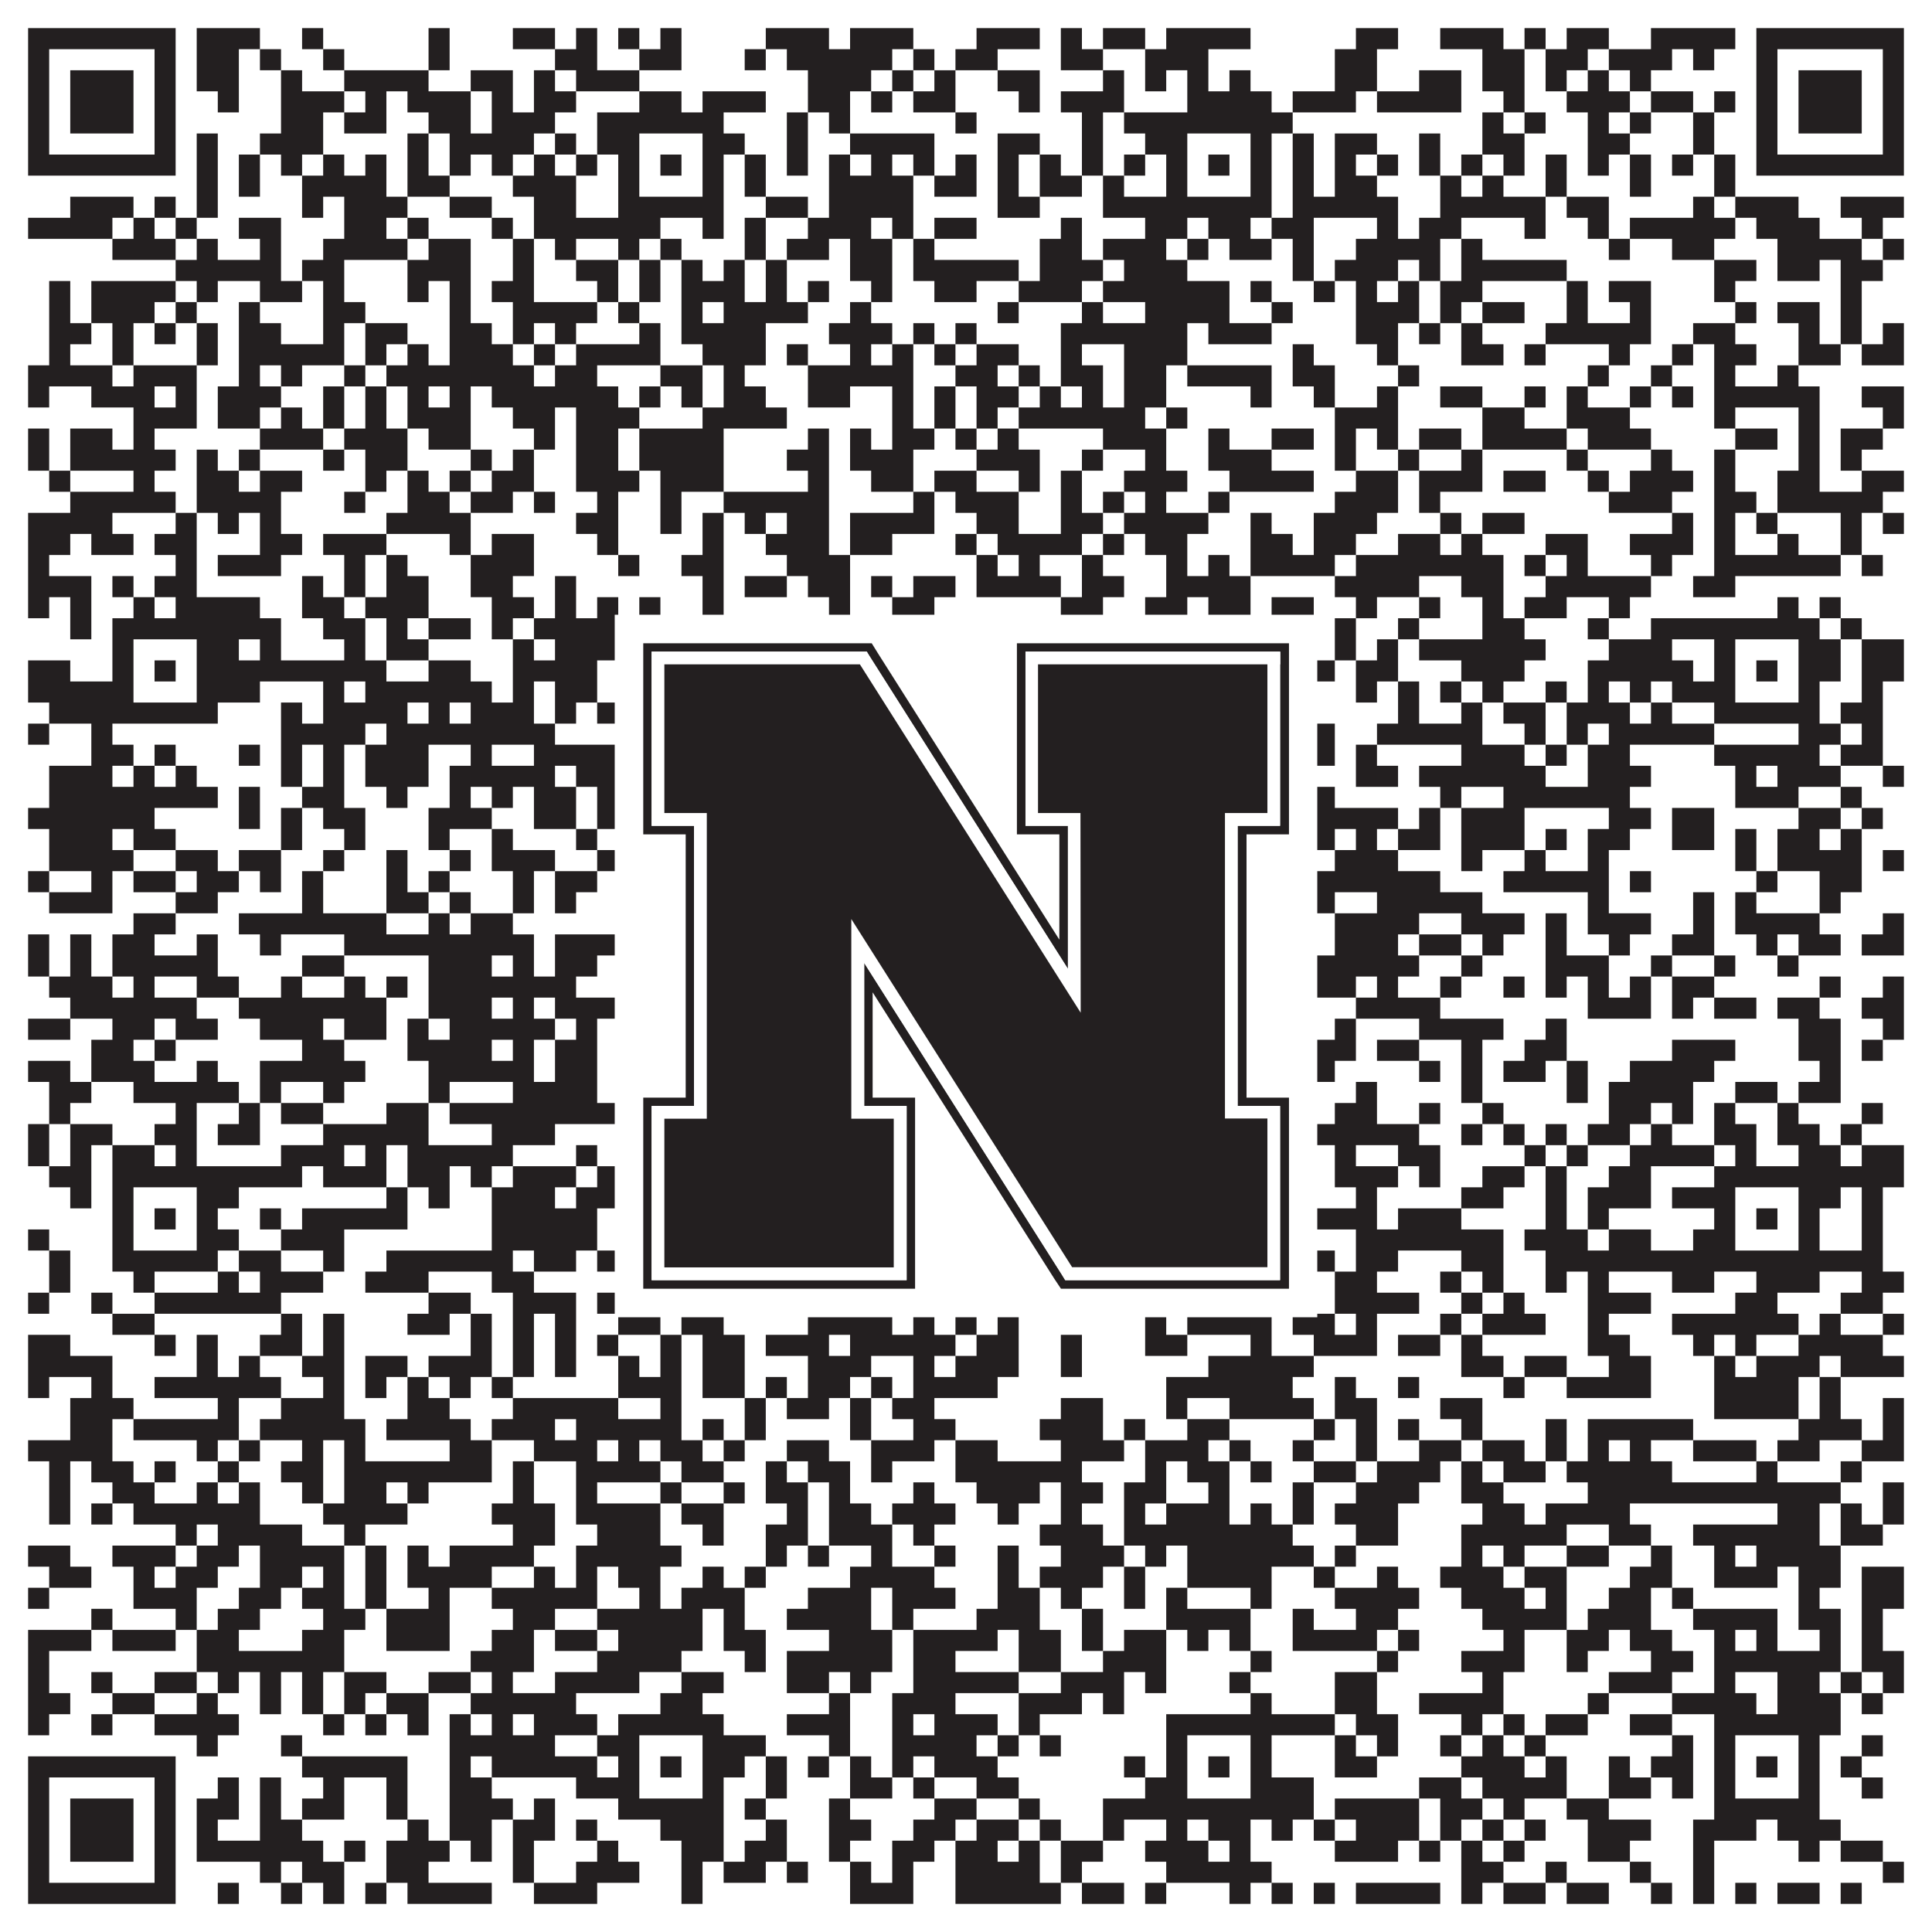 <?xml version="1.0"?>
<svg xmlns="http://www.w3.org/2000/svg" xmlns:xlink="http://www.w3.org/1999/xlink" version="1.1" width="1100px" height="1100px" viewBox="0 0 1100 1100"><rect x="0" y="0" width="1100" height="1100" fill="#ffffff" fill-opacity="1"/><path fill="#231f20" fill-opacity="1" d="M16,16L100,16L100,28L16,28ZM112,16L148,16L148,28L112,28ZM172,16L184,16L184,28L172,28ZM244,16L256,16L256,28L244,28ZM292,16L316,16L316,28L292,28ZM328,16L340,16L340,28L328,28ZM352,16L364,16L364,28L352,28ZM376,16L388,16L388,28L376,28ZM436,16L472,16L472,28L436,28ZM484,16L520,16L520,28L484,28ZM556,16L592,16L592,28L556,28ZM604,16L616,16L616,28L604,28ZM628,16L652,16L652,28L628,28ZM664,16L712,16L712,28L664,28ZM772,16L796,16L796,28L772,28ZM820,16L856,16L856,28L820,28ZM868,16L880,16L880,28L868,28ZM892,16L916,16L916,28L892,28ZM940,16L988,16L988,28L940,28ZM1000,16L1084,16L1084,28L1000,28ZM16,28L28,28L28,40L16,40ZM88,28L100,28L100,40L88,40ZM112,28L136,28L136,40L112,40ZM148,28L160,28L160,40L148,40ZM184,28L196,28L196,40L184,40ZM244,28L256,28L256,40L244,40ZM316,28L340,28L340,40L316,40ZM364,28L388,28L388,40L364,40ZM424,28L436,28L436,40L424,40ZM448,28L508,28L508,40L448,40ZM520,28L532,28L532,40L520,40ZM544,28L568,28L568,40L544,40ZM604,28L628,28L628,40L604,40ZM652,28L688,28L688,40L652,40ZM760,28L784,28L784,40L760,40ZM844,28L868,28L868,40L844,40ZM880,28L904,28L904,40L880,40ZM916,28L952,28L952,40L916,40ZM964,28L976,28L976,40L964,40ZM1000,28L1012,28L1012,40L1000,40ZM1072,28L1084,28L1084,40L1072,40ZM16,40L28,40L28,52L16,52ZM40,40L76,40L76,52L40,52ZM88,40L100,40L100,52L88,52ZM112,40L136,40L136,52L112,52ZM160,40L172,40L172,52L160,52ZM196,40L244,40L244,52L196,52ZM268,40L292,40L292,52L268,52ZM304,40L316,40L316,52L304,52ZM328,40L364,40L364,52L328,52ZM460,40L496,40L496,52L460,52ZM508,40L520,40L520,52L508,52ZM532,40L544,40L544,52L532,52ZM568,40L592,40L592,52L568,52ZM628,40L640,40L640,52L628,52ZM652,40L664,40L664,52L652,52ZM676,40L688,40L688,52L676,52ZM700,40L712,40L712,52L700,52ZM760,40L784,40L784,52L760,52ZM808,40L832,40L832,52L808,52ZM844,40L868,40L868,52L844,52ZM880,40L892,40L892,52L880,52ZM904,40L916,40L916,52L904,52ZM928,40L940,40L940,52L928,52ZM1000,40L1012,40L1012,52L1000,52ZM1024,40L1060,40L1060,52L1024,52ZM1072,40L1084,40L1084,52L1072,52ZM16,52L28,52L28,64L16,64ZM40,52L76,52L76,64L40,64ZM88,52L100,52L100,64L88,64ZM124,52L136,52L136,64L124,64ZM160,52L196,52L196,64L160,64ZM208,52L220,52L220,64L208,64ZM232,52L268,52L268,64L232,64ZM280,52L292,52L292,64L280,64ZM304,52L328,52L328,64L304,64ZM364,52L388,52L388,64L364,64ZM400,52L436,52L436,64L400,64ZM460,52L484,52L484,64L460,64ZM496,52L508,52L508,64L496,64ZM520,52L544,52L544,64L520,64ZM580,52L592,52L592,64L580,64ZM604,52L640,52L640,64L604,64ZM676,52L724,52L724,64L676,64ZM736,52L772,52L772,64L736,64ZM784,52L832,52L832,64L784,64ZM856,52L868,52L868,64L856,64ZM892,52L928,52L928,64L892,64ZM940,52L964,52L964,64L940,64ZM976,52L988,52L988,64L976,64ZM1000,52L1012,52L1012,64L1000,64ZM1024,52L1060,52L1060,64L1024,64ZM1072,52L1084,52L1084,64L1072,64ZM16,64L28,64L28,76L16,76ZM40,64L76,64L76,76L40,76ZM88,64L100,64L100,76L88,76ZM160,64L184,64L184,76L160,76ZM196,64L220,64L220,76L196,76ZM244,64L268,64L268,76L244,76ZM280,64L316,64L316,76L280,76ZM340,64L412,64L412,76L340,76ZM448,64L460,64L460,76L448,76ZM472,64L484,64L484,76L472,76ZM544,64L556,64L556,76L544,76ZM616,64L628,64L628,76L616,76ZM640,64L736,64L736,76L640,76ZM844,64L856,64L856,76L844,76ZM868,64L880,64L880,76L868,76ZM904,64L916,64L916,76L904,76ZM928,64L940,64L940,76L928,76ZM964,64L976,64L976,76L964,76ZM1000,64L1012,64L1012,76L1000,76ZM1024,64L1060,64L1060,76L1024,76ZM1072,64L1084,64L1084,76L1072,76ZM16,76L28,76L28,88L16,88ZM88,76L100,76L100,88L88,88ZM112,76L124,76L124,88L112,88ZM148,76L184,76L184,88L148,88ZM232,76L244,76L244,88L232,88ZM256,76L304,76L304,88L256,88ZM316,76L328,76L328,88L316,88ZM340,76L364,76L364,88L340,88ZM400,76L424,76L424,88L400,88ZM448,76L460,76L460,88L448,88ZM484,76L532,76L532,88L484,88ZM568,76L592,76L592,88L568,88ZM616,76L628,76L628,88L616,88ZM652,76L676,76L676,88L652,88ZM712,76L724,76L724,88L712,88ZM736,76L748,76L748,88L736,88ZM760,76L784,76L784,88L760,88ZM808,76L820,76L820,88L808,88ZM844,76L868,76L868,88L844,88ZM904,76L928,76L928,88L904,88ZM964,76L976,76L976,88L964,88ZM1000,76L1012,76L1012,88L1000,88ZM1072,76L1084,76L1084,88L1072,88ZM16,88L100,88L100,100L16,100ZM112,88L124,88L124,100L112,100ZM136,88L148,88L148,100L136,100ZM160,88L172,88L172,100L160,100ZM184,88L196,88L196,100L184,100ZM208,88L220,88L220,100L208,100ZM232,88L244,88L244,100L232,100ZM256,88L268,88L268,100L256,100ZM280,88L292,88L292,100L280,100ZM304,88L316,88L316,100L304,100ZM328,88L340,88L340,100L328,100ZM352,88L364,88L364,100L352,100ZM376,88L388,88L388,100L376,100ZM400,88L412,88L412,100L400,100ZM424,88L436,88L436,100L424,100ZM448,88L460,88L460,100L448,100ZM472,88L484,88L484,100L472,100ZM496,88L508,88L508,100L496,100ZM520,88L532,88L532,100L520,100ZM544,88L556,88L556,100L544,100ZM568,88L580,88L580,100L568,100ZM592,88L604,88L604,100L592,100ZM616,88L628,88L628,100L616,100ZM640,88L652,88L652,100L640,100ZM664,88L676,88L676,100L664,100ZM688,88L700,88L700,100L688,100ZM712,88L724,88L724,100L712,100ZM736,88L748,88L748,100L736,100ZM760,88L772,88L772,100L760,100ZM784,88L796,88L796,100L784,100ZM808,88L820,88L820,100L808,100ZM832,88L844,88L844,100L832,100ZM856,88L868,88L868,100L856,100ZM880,88L892,88L892,100L880,100ZM904,88L916,88L916,100L904,100ZM928,88L940,88L940,100L928,100ZM952,88L964,88L964,100L952,100ZM976,88L988,88L988,100L976,100ZM1000,88L1084,88L1084,100L1000,100ZM112,100L124,100L124,112L112,112ZM136,100L148,100L148,112L136,112ZM172,100L220,100L220,112L172,112ZM232,100L256,100L256,112L232,112ZM292,100L328,100L328,112L292,112ZM352,100L364,100L364,112L352,112ZM400,100L412,100L412,112L400,112ZM424,100L436,100L436,112L424,112ZM472,100L520,100L520,112L472,112ZM532,100L556,100L556,112L532,112ZM568,100L580,100L580,112L568,112ZM592,100L616,100L616,112L592,112ZM628,100L640,100L640,112L628,112ZM664,100L676,100L676,112L664,112ZM712,100L724,100L724,112L712,112ZM736,100L748,100L748,112L736,112ZM760,100L784,100L784,112L760,112ZM820,100L832,100L832,112L820,112ZM844,100L856,100L856,112L844,112ZM880,100L892,100L892,112L880,112ZM928,100L940,100L940,112L928,112ZM976,100L988,100L988,112L976,112ZM40,112L76,112L76,124L40,124ZM88,112L100,112L100,124L88,124ZM112,112L124,112L124,124L112,124ZM172,112L184,112L184,124L172,124ZM196,112L232,112L232,124L196,124ZM256,112L280,112L280,124L256,124ZM304,112L328,112L328,124L304,124ZM352,112L412,112L412,124L352,124ZM436,112L460,112L460,124L436,124ZM472,112L520,112L520,124L472,124ZM568,112L592,112L592,124L568,124ZM628,112L724,112L724,124L628,124ZM736,112L796,112L796,124L736,124ZM820,112L880,112L880,124L820,124ZM892,112L916,112L916,124L892,124ZM964,112L976,112L976,124L964,124ZM988,112L1024,112L1024,124L988,124ZM1048,112L1084,112L1084,124L1048,124ZM16,124L64,124L64,136L16,136ZM76,124L88,124L88,136L76,136ZM100,124L112,124L112,136L100,136ZM136,124L160,124L160,136L136,136ZM196,124L220,124L220,136L196,136ZM232,124L244,124L244,136L232,136ZM280,124L292,124L292,136L280,136ZM304,124L376,124L376,136L304,136ZM400,124L412,124L412,136L400,136ZM424,124L436,124L436,136L424,136ZM460,124L496,124L496,136L460,136ZM508,124L520,124L520,136L508,136ZM532,124L556,124L556,136L532,136ZM604,124L616,124L616,136L604,136ZM652,124L676,124L676,136L652,136ZM688,124L712,124L712,136L688,136ZM724,124L748,124L748,136L724,136ZM784,124L796,124L796,136L784,136ZM808,124L832,124L832,136L808,136ZM868,124L880,124L880,136L868,136ZM904,124L916,124L916,136L904,136ZM928,124L988,124L988,136L928,136ZM1000,124L1036,124L1036,136L1000,136ZM1060,124L1072,124L1072,136L1060,136ZM64,136L100,136L100,148L64,148ZM112,136L124,136L124,148L112,148ZM148,136L160,136L160,148L148,148ZM184,136L232,136L232,148L184,148ZM244,136L268,136L268,148L244,148ZM292,136L304,136L304,148L292,148ZM316,136L328,136L328,148L316,148ZM352,136L364,136L364,148L352,148ZM376,136L388,136L388,148L376,148ZM424,136L436,136L436,148L424,148ZM448,136L472,136L472,148L448,148ZM484,136L508,136L508,148L484,148ZM520,136L532,136L532,148L520,148ZM592,136L616,136L616,148L592,148ZM628,136L664,136L664,148L628,148ZM676,136L688,136L688,148L676,148ZM700,136L724,136L724,148L700,148ZM736,136L748,136L748,148L736,148ZM772,136L820,136L820,148L772,148ZM832,136L844,136L844,148L832,148ZM916,136L928,136L928,148L916,148ZM952,136L976,136L976,148L952,148ZM1012,136L1060,136L1060,148L1012,148ZM1072,136L1084,136L1084,148L1072,148ZM100,148L160,148L160,160L100,160ZM172,148L196,148L196,160L172,160ZM232,148L268,148L268,160L232,160ZM292,148L304,148L304,160L292,160ZM328,148L352,148L352,160L328,160ZM364,148L376,148L376,160L364,160ZM388,148L400,148L400,160L388,160ZM412,148L424,148L424,160L412,160ZM436,148L448,148L448,160L436,160ZM484,148L508,148L508,160L484,160ZM520,148L580,148L580,160L520,160ZM592,148L628,148L628,160L592,160ZM640,148L676,148L676,160L640,160ZM736,148L748,148L748,160L736,160ZM760,148L796,148L796,160L760,160ZM808,148L820,148L820,160L808,160ZM832,148L892,148L892,160L832,160ZM976,148L1000,148L1000,160L976,160ZM1012,148L1036,148L1036,160L1012,160ZM1048,148L1072,148L1072,160L1048,160ZM28,160L40,160L40,172L28,172ZM52,160L100,160L100,172L52,172ZM112,160L124,160L124,172L112,172ZM148,160L172,160L172,172L148,172ZM184,160L196,160L196,172L184,172ZM232,160L244,160L244,172L232,172ZM256,160L268,160L268,172L256,172ZM280,160L304,160L304,172L280,172ZM340,160L352,160L352,172L340,172ZM364,160L376,160L376,172L364,172ZM388,160L424,160L424,172L388,172ZM436,160L448,160L448,172L436,172ZM460,160L472,160L472,172L460,172ZM496,160L508,160L508,172L496,172ZM532,160L556,160L556,172L532,172ZM580,160L616,160L616,172L580,172ZM628,160L700,160L700,172L628,172ZM712,160L724,160L724,172L712,172ZM748,160L760,160L760,172L748,172ZM772,160L784,160L784,172L772,172ZM796,160L808,160L808,172L796,172ZM820,160L844,160L844,172L820,172ZM892,160L904,160L904,172L892,172ZM916,160L940,160L940,172L916,172ZM976,160L988,160L988,172L976,172ZM1048,160L1060,160L1060,172L1048,172ZM28,172L40,172L40,184L28,184ZM52,172L88,172L88,184L52,184ZM100,172L112,172L112,184L100,184ZM136,172L148,172L148,184L136,184ZM184,172L208,172L208,184L184,184ZM256,172L268,172L268,184L256,184ZM292,172L340,172L340,184L292,184ZM352,172L364,172L364,184L352,184ZM388,172L400,172L400,184L388,184ZM412,172L460,172L460,184L412,184ZM484,172L496,172L496,184L484,184ZM568,172L580,172L580,184L568,184ZM616,172L628,172L628,184L616,184ZM652,172L700,172L700,184L652,184ZM724,172L736,172L736,184L724,184ZM772,172L808,172L808,184L772,184ZM820,172L832,172L832,184L820,184ZM844,172L868,172L868,184L844,184ZM892,172L904,172L904,184L892,184ZM928,172L940,172L940,184L928,184ZM988,172L1000,172L1000,184L988,184ZM1012,172L1036,172L1036,184L1012,184ZM1048,172L1060,172L1060,184L1048,184ZM28,184L52,184L52,196L28,196ZM64,184L76,184L76,196L64,196ZM88,184L100,184L100,196L88,196ZM112,184L124,184L124,196L112,196ZM136,184L160,184L160,196L136,196ZM184,184L196,184L196,196L184,196ZM208,184L232,184L232,196L208,196ZM256,184L280,184L280,196L256,196ZM292,184L304,184L304,196L292,196ZM316,184L328,184L328,196L316,196ZM364,184L376,184L376,196L364,196ZM388,184L436,184L436,196L388,196ZM472,184L508,184L508,196L472,196ZM520,184L532,184L532,196L520,196ZM544,184L556,184L556,196L544,196ZM604,184L676,184L676,196L604,196ZM688,184L724,184L724,196L688,196ZM772,184L796,184L796,196L772,196ZM808,184L820,184L820,196L808,196ZM832,184L844,184L844,196L832,196ZM880,184L940,184L940,196L880,196ZM964,184L988,184L988,196L964,196ZM1024,184L1036,184L1036,196L1024,196ZM1048,184L1060,184L1060,196L1048,196ZM1072,184L1084,184L1084,196L1072,196ZM28,196L40,196L40,208L28,208ZM64,196L76,196L76,208L64,208ZM112,196L124,196L124,208L112,208ZM136,196L196,196L196,208L136,208ZM208,196L220,196L220,208L208,208ZM232,196L244,196L244,208L232,208ZM256,196L292,196L292,208L256,208ZM304,196L316,196L316,208L304,208ZM328,196L376,196L376,208L328,208ZM400,196L436,196L436,208L400,208ZM448,196L460,196L460,208L448,208ZM484,196L496,196L496,208L484,208ZM508,196L520,196L520,208L508,208ZM532,196L544,196L544,208L532,208ZM556,196L580,196L580,208L556,208ZM604,196L616,196L616,208L604,208ZM640,196L676,196L676,208L640,208ZM736,196L748,196L748,208L736,208ZM784,196L796,196L796,208L784,208ZM832,196L856,196L856,208L832,208ZM868,196L880,196L880,208L868,208ZM916,196L928,196L928,208L916,208ZM952,196L964,196L964,208L952,208ZM976,196L1000,196L1000,208L976,208ZM1024,196L1048,196L1048,208L1024,208ZM1060,196L1084,196L1084,208L1060,208ZM16,208L64,208L64,220L16,220ZM76,208L112,208L112,220L76,220ZM136,208L148,208L148,220L136,220ZM160,208L172,208L172,220L160,220ZM196,208L208,208L208,220L196,220ZM220,208L304,208L304,220L220,220ZM316,208L340,208L340,220L316,220ZM376,208L400,208L400,220L376,220ZM412,208L424,208L424,220L412,220ZM460,208L520,208L520,220L460,220ZM544,208L568,208L568,220L544,220ZM580,208L592,208L592,220L580,220ZM604,208L628,208L628,220L604,220ZM640,208L664,208L664,220L640,220ZM676,208L724,208L724,220L676,220ZM736,208L760,208L760,220L736,220ZM796,208L808,208L808,220L796,220ZM904,208L916,208L916,220L904,220ZM940,208L952,208L952,220L940,220ZM976,208L988,208L988,220L976,220ZM1012,208L1024,208L1024,220L1012,220ZM16,220L28,220L28,232L16,232ZM52,220L88,220L88,232L52,232ZM100,220L112,220L112,232L100,232ZM124,220L160,220L160,232L124,232ZM184,220L196,220L196,232L184,232ZM208,220L220,220L220,232L208,232ZM232,220L244,220L244,232L232,232ZM256,220L268,220L268,232L256,232ZM280,220L352,220L352,232L280,232ZM364,220L376,220L376,232L364,232ZM388,220L400,220L400,232L388,232ZM412,220L436,220L436,232L412,232ZM460,220L484,220L484,232L460,232ZM508,220L520,220L520,232L508,232ZM532,220L544,220L544,232L532,232ZM556,220L580,220L580,232L556,232ZM592,220L604,220L604,232L592,232ZM616,220L628,220L628,232L616,232ZM640,220L664,220L664,232L640,232ZM712,220L724,220L724,232L712,232ZM748,220L760,220L760,232L748,232ZM784,220L796,220L796,232L784,232ZM820,220L844,220L844,232L820,232ZM868,220L880,220L880,232L868,232ZM892,220L904,220L904,232L892,232ZM928,220L940,220L940,232L928,232ZM952,220L964,220L964,232L952,232ZM976,220L1036,220L1036,232L976,232ZM1060,220L1084,220L1084,232L1060,232ZM76,232L112,232L112,244L76,244ZM124,232L148,232L148,244L124,244ZM160,232L172,232L172,244L160,244ZM184,232L196,232L196,244L184,244ZM208,232L220,232L220,244L208,244ZM232,232L268,232L268,244L232,244ZM292,232L316,232L316,244L292,244ZM328,232L364,232L364,244L328,244ZM400,232L448,232L448,244L400,244ZM508,232L520,232L520,244L508,244ZM532,232L544,232L544,244L532,244ZM556,232L568,232L568,244L556,244ZM580,232L652,232L652,244L580,244ZM664,232L676,232L676,244L664,244ZM760,232L796,232L796,244L760,244ZM844,232L868,232L868,244L844,244ZM892,232L928,232L928,244L892,244ZM976,232L988,232L988,244L976,244ZM1024,232L1036,232L1036,244L1024,244ZM1072,232L1084,232L1084,244L1072,244ZM16,244L28,244L28,256L16,256ZM40,244L64,244L64,256L40,256ZM76,244L88,244L88,256L76,256ZM148,244L184,244L184,256L148,256ZM196,244L232,244L232,256L196,256ZM244,244L268,244L268,256L244,256ZM304,244L316,244L316,256L304,256ZM328,244L352,244L352,256L328,256ZM364,244L412,244L412,256L364,256ZM460,244L472,244L472,256L460,256ZM484,244L496,244L496,256L484,256ZM508,244L532,244L532,256L508,256ZM544,244L556,244L556,256L544,256ZM568,244L580,244L580,256L568,256ZM628,244L664,244L664,256L628,256ZM688,244L700,244L700,256L688,256ZM724,244L748,244L748,256L724,256ZM760,244L772,244L772,256L760,256ZM784,244L796,244L796,256L784,256ZM808,244L832,244L832,256L808,256ZM844,244L892,244L892,256L844,256ZM904,244L940,244L940,256L904,256ZM988,244L1012,244L1012,256L988,256ZM1024,244L1036,244L1036,256L1024,256ZM1048,244L1072,244L1072,256L1048,256ZM16,256L28,256L28,268L16,268ZM40,256L100,256L100,268L40,268ZM112,256L124,256L124,268L112,268ZM136,256L148,256L148,268L136,268ZM184,256L196,256L196,268L184,268ZM208,256L232,256L232,268L208,268ZM268,256L280,256L280,268L268,268ZM292,256L304,256L304,268L292,268ZM328,256L352,256L352,268L328,268ZM364,256L412,256L412,268L364,268ZM448,256L472,256L472,268L448,268ZM484,256L520,256L520,268L484,268ZM556,256L592,256L592,268L556,268ZM616,256L628,256L628,268L616,268ZM652,256L664,256L664,268L652,268ZM688,256L724,256L724,268L688,268ZM760,256L772,256L772,268L760,268ZM796,256L808,256L808,268L796,268ZM832,256L844,256L844,268L832,268ZM892,256L904,256L904,268L892,268ZM940,256L952,256L952,268L940,268ZM976,256L988,256L988,268L976,268ZM1024,256L1036,256L1036,268L1024,268ZM1048,256L1060,256L1060,268L1048,268ZM28,268L40,268L40,280L28,280ZM76,268L88,268L88,280L76,280ZM112,268L136,268L136,280L112,280ZM148,268L172,268L172,280L148,280ZM208,268L220,268L220,280L208,280ZM232,268L244,268L244,280L232,280ZM256,268L268,268L268,280L256,280ZM280,268L304,268L304,280L280,280ZM328,268L364,268L364,280L328,280ZM376,268L412,268L412,280L376,280ZM460,268L472,268L472,280L460,280ZM496,268L520,268L520,280L496,280ZM532,268L556,268L556,280L532,280ZM580,268L592,268L592,280L580,280ZM604,268L616,268L616,280L604,280ZM640,268L676,268L676,280L640,280ZM700,268L748,268L748,280L700,280ZM772,268L796,268L796,280L772,280ZM808,268L844,268L844,280L808,280ZM856,268L880,268L880,280L856,280ZM904,268L916,268L916,280L904,280ZM928,268L964,268L964,280L928,280ZM976,268L988,268L988,280L976,280ZM1012,268L1036,268L1036,280L1012,280ZM1060,268L1084,268L1084,280L1060,280ZM40,280L100,280L100,292L40,292ZM112,280L160,280L160,292L112,292ZM196,280L208,280L208,292L196,292ZM232,280L256,280L256,292L232,292ZM268,280L292,280L292,292L268,292ZM304,280L316,280L316,292L304,292ZM340,280L352,280L352,292L340,292ZM376,280L388,280L388,292L376,292ZM412,280L472,280L472,292L412,292ZM520,280L532,280L532,292L520,292ZM544,280L580,280L580,292L544,292ZM604,280L616,280L616,292L604,292ZM628,280L640,280L640,292L628,292ZM652,280L664,280L664,292L652,292ZM688,280L700,280L700,292L688,292ZM760,280L796,280L796,292L760,292ZM808,280L820,280L820,292L808,292ZM916,280L952,280L952,292L916,292ZM976,280L1000,280L1000,292L976,292ZM1012,280L1072,280L1072,292L1012,292ZM16,292L64,292L64,304L16,304ZM100,292L112,292L112,304L100,304ZM124,292L136,292L136,304L124,304ZM148,292L160,292L160,304L148,304ZM220,292L268,292L268,304L220,304ZM328,292L352,292L352,304L328,304ZM376,292L388,292L388,304L376,304ZM400,292L412,292L412,304L400,304ZM424,292L436,292L436,304L424,304ZM448,292L472,292L472,304L448,304ZM484,292L532,292L532,304L484,304ZM556,292L580,292L580,304L556,304ZM604,292L628,292L628,304L604,304ZM640,292L688,292L688,304L640,304ZM712,292L724,292L724,304L712,304ZM748,292L784,292L784,304L748,304ZM820,292L832,292L832,304L820,304ZM844,292L868,292L868,304L844,304ZM952,292L964,292L964,304L952,304ZM976,292L988,292L988,304L976,304ZM1000,292L1012,292L1012,304L1000,304ZM1048,292L1060,292L1060,304L1048,304ZM1072,292L1084,292L1084,304L1072,304ZM16,304L40,304L40,316L16,316ZM52,304L76,304L76,316L52,316ZM88,304L112,304L112,316L88,316ZM148,304L172,304L172,316L148,316ZM184,304L220,304L220,316L184,316ZM256,304L268,304L268,316L256,316ZM280,304L304,304L304,316L280,316ZM340,304L352,304L352,316L340,316ZM400,304L412,304L412,316L400,316ZM436,304L472,304L472,316L436,316ZM484,304L508,304L508,316L484,316ZM544,304L556,304L556,316L544,316ZM568,304L616,304L616,316L568,316ZM628,304L640,304L640,316L628,316ZM652,304L676,304L676,316L652,316ZM712,304L736,304L736,316L712,316ZM748,304L772,304L772,316L748,316ZM796,304L820,304L820,316L796,316ZM832,304L844,304L844,316L832,316ZM880,304L904,304L904,316L880,316ZM928,304L964,304L964,316L928,316ZM976,304L988,304L988,316L976,316ZM1012,304L1024,304L1024,316L1012,316ZM1048,304L1060,304L1060,316L1048,316ZM16,316L28,316L28,328L16,328ZM100,316L112,316L112,328L100,328ZM124,316L160,316L160,328L124,328ZM196,316L208,316L208,328L196,328ZM220,316L232,316L232,328L220,328ZM268,316L304,316L304,328L268,328ZM352,316L364,316L364,328L352,328ZM388,316L412,316L412,328L388,328ZM448,316L484,316L484,328L448,328ZM556,316L568,316L568,328L556,328ZM580,316L592,316L592,328L580,328ZM616,316L628,316L628,328L616,328ZM664,316L676,316L676,328L664,328ZM688,316L700,316L700,328L688,328ZM712,316L760,316L760,328L712,328ZM772,316L856,316L856,328L772,328ZM868,316L880,316L880,328L868,328ZM892,316L904,316L904,328L892,328ZM940,316L952,316L952,328L940,328ZM976,316L1048,316L1048,328L976,328ZM1060,316L1072,316L1072,328L1060,328ZM16,328L52,328L52,340L16,340ZM64,328L76,328L76,340L64,340ZM88,328L112,328L112,340L88,340ZM172,328L184,328L184,340L172,340ZM196,328L208,328L208,340L196,340ZM220,328L244,328L244,340L220,340ZM268,328L292,328L292,340L268,340ZM316,328L328,328L328,340L316,340ZM400,328L412,328L412,340L400,340ZM424,328L448,328L448,340L424,340ZM460,328L484,328L484,340L460,340ZM496,328L508,328L508,340L496,340ZM520,328L544,328L544,340L520,340ZM556,328L604,328L604,340L556,340ZM616,328L640,328L640,340L616,340ZM664,328L712,328L712,340L664,340ZM760,328L808,328L808,340L760,340ZM832,328L856,328L856,340L832,340ZM880,328L940,328L940,340L880,340ZM964,328L988,328L988,340L964,340ZM16,340L28,340L28,352L16,352ZM40,340L52,340L52,352L40,352ZM76,340L88,340L88,352L76,352ZM100,340L148,340L148,352L100,352ZM172,340L196,340L196,352L172,352ZM208,340L244,340L244,352L208,352ZM280,340L304,340L304,352L280,352ZM316,340L328,340L328,352L316,352ZM340,340L352,340L352,352L340,352ZM364,340L376,340L376,352L364,352ZM400,340L412,340L412,352L400,352ZM472,340L484,340L484,352L472,352ZM508,340L532,340L532,352L508,352ZM604,340L628,340L628,352L604,352ZM652,340L676,340L676,352L652,352ZM688,340L712,340L712,352L688,352ZM724,340L748,340L748,352L724,352ZM772,340L784,340L784,352L772,352ZM808,340L820,340L820,352L808,352ZM844,340L856,340L856,352L844,352ZM868,340L892,340L892,352L868,352ZM916,340L928,340L928,352L916,352ZM1012,340L1024,340L1024,352L1012,352ZM1036,340L1048,340L1048,352L1036,352ZM40,352L52,352L52,364L40,364ZM64,352L160,352L160,364L64,364ZM184,352L208,352L208,364L184,364ZM220,352L232,352L232,364L220,364ZM244,352L268,352L268,364L244,364ZM280,352L292,352L292,364L280,364ZM304,352L424,352L424,364L304,364ZM460,352L472,352L472,364L460,364ZM484,352L496,352L496,364L484,364ZM508,352L532,352L532,364L508,364ZM544,352L556,352L556,364L544,364ZM592,352L604,352L604,364L592,364ZM616,352L640,352L640,364L616,364ZM664,352L736,352L736,364L664,364ZM760,352L772,352L772,364L760,364ZM796,352L808,352L808,364L796,364ZM844,352L868,352L868,364L844,364ZM904,352L916,352L916,364L904,364ZM940,352L1036,352L1036,364L940,364ZM1048,352L1060,352L1060,364L1048,364ZM64,364L76,364L76,376L64,376ZM112,364L136,364L136,376L112,376ZM148,364L160,364L160,376L148,376ZM196,364L208,364L208,376L196,376ZM220,364L244,364L244,376L220,376ZM292,364L304,364L304,376L292,376ZM316,364L364,364L364,376L316,376ZM400,364L412,364L412,376L400,376ZM424,364L484,364L484,376L424,376ZM508,364L592,364L592,376L508,376ZM640,364L652,364L652,376L640,376ZM664,364L676,364L676,376L664,376ZM712,364L748,364L748,376L712,376ZM760,364L772,364L772,376L760,376ZM784,364L796,364L796,376L784,376ZM808,364L880,364L880,376L808,376ZM916,364L952,364L952,376L916,376ZM976,364L988,364L988,376L976,376ZM1024,364L1048,364L1048,376L1024,376ZM1060,364L1084,364L1084,376L1060,376ZM16,376L40,376L40,388L16,388ZM64,376L76,376L76,388L64,388ZM88,376L100,376L100,388L88,388ZM112,376L220,376L220,388L112,388ZM244,376L268,376L268,388L244,388ZM292,376L340,376L340,388L292,388ZM352,376L364,376L364,388L352,388ZM376,376L388,376L388,388L376,388ZM400,376L412,376L412,388L400,388ZM424,376L448,376L448,388L424,388ZM472,376L484,376L484,388L472,388ZM496,376L544,376L544,388L496,388ZM556,376L580,376L580,388L556,388ZM592,376L604,376L604,388L592,388ZM616,376L652,376L652,388L616,388ZM664,376L676,376L676,388L664,388ZM688,376L700,376L700,388L688,388ZM712,376L724,376L724,388L712,388ZM748,376L760,376L760,388L748,388ZM772,376L796,376L796,388L772,388ZM832,376L868,376L868,388L832,388ZM904,376L964,376L964,388L904,388ZM976,376L988,376L988,388L976,388ZM1000,376L1012,376L1012,388L1000,388ZM1024,376L1048,376L1048,388L1024,388ZM1060,376L1084,376L1084,388L1060,388ZM16,388L76,388L76,400L16,400ZM112,388L148,388L148,400L112,400ZM184,388L196,388L196,400L184,400ZM208,388L280,388L280,400L208,400ZM292,388L304,388L304,400L292,400ZM316,388L340,388L340,400L316,400ZM352,388L364,388L364,400L352,400ZM400,388L412,388L412,400L400,400ZM448,388L472,388L472,400L448,400ZM520,388L568,388L568,400L520,400ZM580,388L604,388L604,400L580,400ZM628,388L640,388L640,400L628,400ZM652,388L676,388L676,400L652,400ZM712,388L724,388L724,400L712,400ZM772,388L784,388L784,400L772,400ZM796,388L808,388L808,400L796,400ZM820,388L832,388L832,400L820,400ZM844,388L856,388L856,400L844,400ZM880,388L892,388L892,400L880,400ZM904,388L916,388L916,400L904,400ZM928,388L940,388L940,400L928,400ZM952,388L988,388L988,400L952,400ZM1024,388L1036,388L1036,400L1024,400ZM1060,388L1072,388L1072,400L1060,400ZM28,400L124,400L124,412L28,412ZM160,400L172,400L172,412L160,412ZM184,400L232,400L232,412L184,412ZM244,400L256,400L256,412L244,412ZM268,400L304,400L304,412L268,412ZM316,400L328,400L328,412L316,412ZM340,400L412,400L412,412L340,412ZM424,400L436,400L436,412L424,412ZM448,400L472,400L472,412L448,412ZM484,400L496,400L496,412L484,412ZM508,400L556,400L556,412L508,412ZM580,400L628,400L628,412L580,412ZM640,400L724,400L724,412L640,412ZM796,400L808,400L808,412L796,412ZM832,400L844,400L844,412L832,412ZM856,400L880,400L880,412L856,412ZM892,400L928,400L928,412L892,412ZM940,400L952,400L952,412L940,412ZM976,400L1036,400L1036,412L976,412ZM1048,400L1072,400L1072,412L1048,412ZM16,412L28,412L28,424L16,424ZM52,412L64,412L64,424L52,424ZM160,412L208,412L208,424L160,424ZM220,412L316,412L316,424L220,424ZM376,412L388,412L388,424L376,424ZM400,412L412,412L412,424L400,424ZM436,412L460,412L460,424L436,424ZM472,412L496,412L496,424L472,424ZM520,412L544,412L544,424L520,424ZM568,412L580,412L580,424L568,424ZM604,412L616,412L616,424L604,424ZM640,412L652,412L652,424L640,424ZM664,412L712,412L712,424L664,424ZM724,412L736,412L736,424L724,424ZM748,412L760,412L760,424L748,424ZM784,412L844,412L844,424L784,424ZM868,412L880,412L880,424L868,424ZM892,412L904,412L904,424L892,424ZM916,412L976,412L976,424L916,424ZM1024,412L1048,412L1048,424L1024,424ZM1060,412L1072,412L1072,424L1060,424ZM52,424L76,424L76,436L52,436ZM88,424L100,424L100,436L88,436ZM136,424L148,424L148,436L136,436ZM160,424L172,424L172,436L160,436ZM184,424L196,424L196,436L184,436ZM208,424L244,424L244,436L208,436ZM268,424L280,424L280,436L268,436ZM304,424L364,424L364,436L304,436ZM388,424L400,424L400,436L388,436ZM412,424L424,424L424,436L412,436ZM460,424L484,424L484,436L460,436ZM532,424L544,424L544,436L532,436ZM556,424L580,424L580,436L556,436ZM616,424L628,424L628,436L616,436ZM640,424L652,424L652,436L640,436ZM688,424L700,424L700,436L688,436ZM748,424L760,424L760,436L748,436ZM772,424L784,424L784,436L772,436ZM832,424L868,424L868,436L832,436ZM880,424L892,424L892,436L880,436ZM904,424L928,424L928,436L904,436ZM976,424L1036,424L1036,436L976,436ZM1048,424L1072,424L1072,436L1048,436ZM28,436L64,436L64,448L28,448ZM76,436L88,436L88,448L76,448ZM100,436L112,436L112,448L100,448ZM160,436L172,436L172,448L160,448ZM184,436L196,436L196,448L184,448ZM208,436L244,436L244,448L208,448ZM256,436L316,436L316,448L256,448ZM328,436L412,436L412,448L328,448ZM448,436L484,436L484,448L448,448ZM496,436L532,436L532,448L496,448ZM556,436L568,436L568,448L556,448ZM580,436L592,436L592,448L580,448ZM616,436L640,436L640,448L616,448ZM664,436L676,436L676,448L664,448ZM712,436L748,436L748,448L712,448ZM772,436L796,436L796,448L772,448ZM808,436L880,436L880,448L808,448ZM904,436L940,436L940,448L904,448ZM988,436L1000,436L1000,448L988,448ZM1012,436L1048,436L1048,448L1012,448ZM1072,436L1084,436L1084,448L1072,448ZM28,448L124,448L124,460L28,460ZM136,448L148,448L148,460L136,460ZM172,448L196,448L196,460L172,460ZM220,448L232,448L232,460L220,460ZM256,448L268,448L268,460L256,460ZM280,448L292,448L292,460L280,460ZM304,448L328,448L328,460L304,460ZM340,448L352,448L352,460L340,460ZM364,448L376,448L376,460L364,460ZM388,448L400,448L400,460L388,460ZM412,448L436,448L436,460L412,460ZM448,448L460,448L460,460L448,460ZM532,448L544,448L544,460L532,460ZM616,448L628,448L628,460L616,460ZM640,448L652,448L652,460L640,460ZM664,448L760,448L760,460L664,460ZM820,448L832,448L832,460L820,460ZM856,448L928,448L928,460L856,460ZM988,448L1024,448L1024,460L988,460ZM1048,448L1060,448L1060,460L1048,460ZM16,460L88,460L88,472L16,472ZM136,460L148,460L148,472L136,472ZM160,460L172,460L172,472L160,472ZM184,460L208,460L208,472L184,472ZM244,460L280,460L280,472L244,472ZM304,460L328,460L328,472L304,472ZM340,460L364,460L364,472L340,472ZM376,460L388,460L388,472L376,472ZM412,460L460,460L460,472L412,472ZM472,460L484,460L484,472L472,472ZM496,460L520,460L520,472L496,472ZM532,460L556,460L556,472L532,472ZM580,460L592,460L592,472L580,472ZM688,460L700,460L700,472L688,472ZM748,460L796,460L796,472L748,472ZM808,460L820,460L820,472L808,472ZM832,460L868,460L868,472L832,472ZM916,460L940,460L940,472L916,472ZM952,460L976,460L976,472L952,472ZM1024,460L1048,460L1048,472L1024,472ZM1060,460L1072,460L1072,472L1060,472ZM28,472L64,472L64,484L28,484ZM76,472L100,472L100,484L76,484ZM160,472L172,472L172,484L160,484ZM196,472L208,472L208,484L196,484ZM244,472L256,472L256,484L244,484ZM280,472L292,472L292,484L280,484ZM328,472L340,472L340,484L328,484ZM424,472L460,472L460,484L424,484ZM484,472L508,472L508,484L484,484ZM520,472L532,472L532,484L520,484ZM544,472L556,472L556,484L544,484ZM568,472L616,472L616,484L568,484ZM676,472L688,472L688,484L676,484ZM712,472L724,472L724,484L712,484ZM736,472L760,472L760,484L736,484ZM772,472L784,472L784,484L772,484ZM796,472L820,472L820,484L796,484ZM832,472L868,472L868,484L832,484ZM880,472L892,472L892,484L880,484ZM904,472L928,472L928,484L904,484ZM952,472L976,472L976,484L952,484ZM988,472L1000,472L1000,484L988,484ZM1012,472L1036,472L1036,484L1012,484ZM1048,472L1060,472L1060,484L1048,484ZM28,484L76,484L76,496L28,496ZM100,484L124,484L124,496L100,496ZM136,484L160,484L160,496L136,496ZM184,484L196,484L196,496L184,496ZM220,484L232,484L232,496L220,496ZM256,484L268,484L268,496L256,496ZM280,484L316,484L316,496L280,496ZM340,484L376,484L376,496L340,496ZM412,484L436,484L436,496L412,496ZM472,484L484,484L484,496L472,496ZM520,484L568,484L568,496L520,496ZM592,484L604,484L604,496L592,496ZM628,484L640,484L640,496L628,496ZM664,484L700,484L700,496L664,496ZM760,484L796,484L796,496L760,496ZM832,484L844,484L844,496L832,496ZM868,484L880,484L880,496L868,496ZM904,484L916,484L916,496L904,496ZM988,484L1000,484L1000,496L988,496ZM1012,484L1060,484L1060,496L1012,496ZM1072,484L1084,484L1084,496L1072,496ZM16,496L28,496L28,508L16,508ZM52,496L64,496L64,508L52,508ZM76,496L100,496L100,508L76,508ZM112,496L136,496L136,508L112,508ZM148,496L160,496L160,508L148,508ZM172,496L184,496L184,508L172,508ZM220,496L232,496L232,508L220,508ZM244,496L256,496L256,508L244,508ZM292,496L304,496L304,508L292,508ZM316,496L340,496L340,508L316,508ZM352,496L364,496L364,508L352,508ZM376,496L400,496L400,508L376,508ZM436,496L460,496L460,508L436,508ZM484,496L496,496L496,508L484,508ZM520,496L568,496L568,508L520,508ZM580,496L628,496L628,508L580,508ZM640,496L688,496L688,508L640,508ZM748,496L820,496L820,508L748,508ZM856,496L916,496L916,508L856,508ZM928,496L940,496L940,508L928,508ZM1000,496L1012,496L1012,508L1000,508ZM1036,496L1060,496L1060,508L1036,508ZM28,508L64,508L64,520L28,520ZM100,508L124,508L124,520L100,520ZM172,508L184,508L184,520L172,520ZM220,508L244,508L244,520L220,520ZM256,508L268,508L268,520L256,520ZM292,508L304,508L304,520L292,520ZM316,508L328,508L328,520L316,520ZM424,508L448,508L448,520L424,520ZM484,508L496,508L496,520L484,520ZM508,508L544,508L544,520L508,520ZM556,508L580,508L580,520L556,520ZM592,508L604,508L604,520L592,520ZM616,508L628,508L628,520L616,520ZM640,508L664,508L664,520L640,520ZM676,508L688,508L688,520L676,520ZM700,508L712,508L712,520L700,520ZM748,508L760,508L760,520L748,520ZM784,508L844,508L844,520L784,520ZM904,508L916,508L916,520L904,520ZM964,508L976,508L976,520L964,520ZM988,508L1000,508L1000,520L988,520ZM1036,508L1048,508L1048,520L1036,520ZM76,520L100,520L100,532L76,532ZM136,520L220,520L220,532L136,532ZM244,520L256,520L256,532L244,532ZM268,520L292,520L292,532L268,532ZM376,520L388,520L388,532L376,532ZM412,520L448,520L448,532L412,532ZM460,520L472,520L472,532L460,532ZM496,520L508,520L508,532L496,532ZM520,520L532,520L532,532L520,532ZM568,520L580,520L580,532L568,532ZM592,520L616,520L616,532L592,532ZM652,520L712,520L712,532L652,532ZM760,520L808,520L808,532L760,532ZM832,520L868,520L868,532L832,532ZM880,520L892,520L892,532L880,532ZM904,520L940,520L940,532L904,532ZM964,520L976,520L976,532L964,532ZM988,520L1036,520L1036,532L988,532ZM1072,520L1084,520L1084,532L1072,532ZM16,532L28,532L28,544L16,544ZM40,532L52,532L52,544L40,544ZM64,532L88,532L88,544L64,544ZM112,532L124,532L124,544L112,544ZM148,532L160,532L160,544L148,544ZM196,532L304,532L304,544L196,544ZM316,532L352,532L352,544L316,544ZM364,532L400,532L400,544L364,544ZM412,532L472,532L472,544L412,544ZM520,532L532,532L532,544L520,544ZM580,532L592,532L592,544L580,544ZM604,532L616,532L616,544L604,544ZM640,532L664,532L664,544L640,544ZM676,532L700,532L700,544L676,544ZM760,532L796,532L796,544L760,544ZM808,532L832,532L832,544L808,544ZM844,532L856,532L856,544L844,544ZM880,532L892,532L892,544L880,544ZM916,532L928,532L928,544L916,544ZM952,532L976,532L976,544L952,544ZM1000,532L1012,532L1012,544L1000,544ZM1024,532L1048,532L1048,544L1024,544ZM1060,532L1084,532L1084,544L1060,544ZM16,544L28,544L28,556L16,556ZM40,544L52,544L52,556L40,556ZM64,544L124,544L124,556L64,556ZM172,544L196,544L196,556L172,556ZM244,544L280,544L280,556L244,556ZM292,544L304,544L304,556L292,556ZM316,544L340,544L340,556L316,556ZM364,544L376,544L376,556L364,556ZM400,544L412,544L412,556L400,556ZM448,544L460,544L460,556L448,556ZM472,544L544,544L544,556L472,556ZM556,544L568,544L568,556L556,556ZM580,544L604,544L604,556L580,556ZM640,544L676,544L676,556L640,556ZM712,544L724,544L724,556L712,556ZM736,544L808,544L808,556L736,556ZM832,544L844,544L844,556L832,556ZM880,544L916,544L916,556L880,556ZM940,544L952,544L952,556L940,556ZM976,544L988,544L988,556L976,556ZM1012,544L1024,544L1024,556L1012,556ZM28,556L64,556L64,568L28,568ZM76,556L88,556L88,568L76,568ZM112,556L136,556L136,568L112,568ZM160,556L172,556L172,568L160,568ZM196,556L208,556L208,568L196,568ZM220,556L232,556L232,568L220,568ZM244,556L328,556L328,568L244,568ZM376,556L388,556L388,568L376,568ZM436,556L448,556L448,568L436,568ZM460,556L484,556L484,568L460,568ZM508,556L520,556L520,568L508,568ZM568,556L580,556L580,568L568,568ZM604,556L616,556L616,568L604,568ZM640,556L664,556L664,568L640,568ZM688,556L700,556L700,568L688,568ZM712,556L736,556L736,568L712,568ZM748,556L772,556L772,568L748,568ZM784,556L796,556L796,568L784,568ZM820,556L832,556L832,568L820,568ZM856,556L868,556L868,568L856,568ZM880,556L892,556L892,568L880,568ZM904,556L916,556L916,568L904,568ZM928,556L940,556L940,568L928,568ZM952,556L976,556L976,568L952,568ZM1036,556L1048,556L1048,568L1036,568ZM1072,556L1084,556L1084,568L1072,568ZM40,568L112,568L112,580L40,580ZM136,568L220,568L220,580L136,580ZM244,568L280,568L280,580L244,580ZM292,568L304,568L304,580L292,580ZM316,568L352,568L352,580L316,580ZM364,568L400,568L400,580L364,580ZM412,568L436,568L436,580L412,580ZM460,568L472,568L472,580L460,580ZM508,568L520,568L520,580L508,580ZM532,568L544,568L544,580L532,580ZM556,568L568,568L568,580L556,580ZM580,568L592,568L592,580L580,580ZM604,568L640,568L640,580L604,580ZM652,568L724,568L724,580L652,580ZM772,568L820,568L820,580L772,580ZM904,568L940,568L940,580L904,580ZM952,568L964,568L964,580L952,580ZM976,568L1000,568L1000,580L976,580ZM1012,568L1036,568L1036,580L1012,580ZM1060,568L1084,568L1084,580L1060,580ZM16,580L40,580L40,592L16,592ZM64,580L88,580L88,592L64,592ZM100,580L124,580L124,592L100,592ZM148,580L184,580L184,592L148,592ZM196,580L220,580L220,592L196,592ZM232,580L244,580L244,592L232,592ZM256,580L316,580L316,592L256,592ZM328,580L340,580L340,592L328,592ZM376,580L436,580L436,592L376,592ZM448,580L460,580L460,592L448,592ZM472,580L508,580L508,592L472,592ZM520,580L568,580L568,592L520,592ZM580,580L592,580L592,592L580,592ZM604,580L616,580L616,592L604,592ZM628,580L640,580L640,592L628,592ZM652,580L712,580L712,592L652,592ZM736,580L748,580L748,592L736,592ZM760,580L772,580L772,592L760,592ZM808,580L856,580L856,592L808,592ZM880,580L892,580L892,592L880,592ZM1024,580L1048,580L1048,592L1024,592ZM1072,580L1084,580L1084,592L1072,592ZM52,592L76,592L76,604L52,604ZM88,592L100,592L100,604L88,604ZM172,592L196,592L196,604L172,604ZM232,592L280,592L280,604L232,604ZM292,592L304,592L304,604L292,604ZM316,592L340,592L340,604L316,604ZM352,592L376,592L376,604L352,604ZM412,592L472,592L472,604L412,604ZM496,592L508,592L508,604L496,604ZM544,592L568,592L568,604L544,604ZM580,592L604,592L604,604L580,604ZM616,592L628,592L628,604L616,604ZM664,592L676,592L676,604L664,604ZM712,592L736,592L736,604L712,604ZM748,592L772,592L772,604L748,604ZM784,592L808,592L808,604L784,604ZM832,592L844,592L844,604L832,604ZM868,592L892,592L892,604L868,604ZM952,592L988,592L988,604L952,604ZM1024,592L1048,592L1048,604L1024,604ZM1060,592L1072,592L1072,604L1060,604ZM16,604L40,604L40,616L16,616ZM52,604L88,604L88,616L52,616ZM112,604L124,604L124,616L112,616ZM148,604L208,604L208,616L148,616ZM244,604L304,604L304,616L244,616ZM316,604L340,604L340,616L316,616ZM364,604L376,604L376,616L364,616ZM400,604L448,604L448,616L400,616ZM460,604L484,604L484,616L460,616ZM532,604L580,604L580,616L532,616ZM616,604L628,604L628,616L616,616ZM640,604L664,604L664,616L640,616ZM676,604L688,604L688,616L676,616ZM724,604L736,604L736,616L724,616ZM748,604L760,604L760,616L748,616ZM808,604L820,604L820,616L808,616ZM832,604L844,604L844,616L832,616ZM856,604L880,604L880,616L856,616ZM892,604L904,604L904,616L892,616ZM928,604L976,604L976,616L928,616ZM1036,604L1048,604L1048,616L1036,616ZM28,616L52,616L52,628L28,628ZM76,616L136,616L136,628L76,628ZM148,616L160,616L160,628L148,628ZM184,616L196,616L196,628L184,628ZM244,616L256,616L256,628L244,628ZM292,616L340,616L340,628L292,628ZM352,616L376,616L376,628L352,628ZM424,616L436,616L436,628L424,628ZM472,616L496,616L496,628L472,628ZM520,616L532,616L532,628L520,628ZM544,616L568,616L568,628L544,628ZM604,616L616,616L616,628L604,628ZM628,616L676,616L676,628L628,628ZM700,616L712,616L712,628L700,628ZM736,616L748,616L748,628L736,628ZM772,616L784,616L784,628L772,628ZM832,616L844,616L844,628L832,628ZM892,616L904,616L904,628L892,628ZM916,616L964,616L964,628L916,628ZM988,616L1012,616L1012,628L988,628ZM1024,616L1048,616L1048,628L1024,628ZM28,628L40,628L40,640L28,640ZM100,628L112,628L112,640L100,640ZM136,628L148,628L148,640L136,640ZM160,628L184,628L184,640L160,640ZM220,628L244,628L244,640L220,640ZM256,628L376,628L376,640L256,640ZM388,628L412,628L412,640L388,640ZM448,628L460,628L460,640L448,640ZM472,628L496,628L496,640L472,640ZM532,628L544,628L544,640L532,640ZM580,628L604,628L604,640L580,640ZM616,628L628,628L628,640L616,640ZM640,628L652,628L652,640L640,640ZM688,628L700,628L700,640L688,640ZM712,628L736,628L736,640L712,640ZM760,628L784,628L784,640L760,640ZM808,628L820,628L820,640L808,640ZM844,628L856,628L856,640L844,640ZM916,628L940,628L940,640L916,640ZM952,628L964,628L964,640L952,640ZM976,628L988,628L988,640L976,640ZM1012,628L1024,628L1024,640L1012,640ZM1060,628L1072,628L1072,640L1060,640ZM16,640L28,640L28,652L16,652ZM40,640L64,640L64,652L40,652ZM88,640L112,640L112,652L88,652ZM124,640L148,640L148,652L124,652ZM184,640L244,640L244,652L184,652ZM280,640L316,640L316,652L280,652ZM352,640L364,640L364,652L352,652ZM400,640L412,640L412,652L400,652ZM424,640L436,640L436,652L424,652ZM460,640L496,640L496,652L460,652ZM520,640L556,640L556,652L520,652ZM592,640L652,640L652,652L592,652ZM664,640L676,640L676,652L664,652ZM688,640L700,640L700,652L688,652ZM724,640L808,640L808,652L724,652ZM832,640L844,640L844,652L832,652ZM856,640L868,640L868,652L856,652ZM880,640L892,640L892,652L880,652ZM904,640L928,640L928,652L904,652ZM940,640L952,640L952,652L940,652ZM976,640L1000,640L1000,652L976,652ZM1012,640L1036,640L1036,652L1012,652ZM1048,640L1060,640L1060,652L1048,652ZM16,652L28,652L28,664L16,664ZM40,652L52,652L52,664L40,664ZM64,652L88,652L88,664L64,664ZM100,652L112,652L112,664L100,664ZM160,652L196,652L196,664L160,664ZM208,652L220,652L220,664L208,664ZM232,652L292,652L292,664L232,664ZM328,652L340,652L340,664L328,664ZM352,652L364,652L364,664L352,664ZM412,652L436,652L436,664L412,664ZM508,652L520,652L520,664L508,664ZM556,652L604,652L604,664L556,664ZM616,652L628,652L628,664L616,664ZM640,652L652,652L652,664L640,664ZM676,652L688,652L688,664L676,664ZM712,652L736,652L736,664L712,664ZM760,652L772,652L772,664L760,664ZM796,652L820,652L820,664L796,664ZM868,652L880,652L880,664L868,664ZM892,652L904,652L904,664L892,664ZM928,652L976,652L976,664L928,664ZM988,652L1000,652L1000,664L988,664ZM1024,652L1048,652L1048,664L1024,664ZM1060,652L1084,652L1084,664L1060,664ZM28,664L52,664L52,676L28,676ZM64,664L172,664L172,676L64,676ZM184,664L220,664L220,676L184,676ZM232,664L256,664L256,676L232,676ZM268,664L280,664L280,676L268,676ZM292,664L328,664L328,676L292,676ZM340,664L424,664L424,676L340,676ZM460,664L484,664L484,676L460,676ZM496,664L520,664L520,676L496,676ZM556,664L568,664L568,676L556,676ZM664,664L724,664L724,676L664,676ZM736,664L748,664L748,676L736,676ZM760,664L796,664L796,676L760,676ZM808,664L820,664L820,676L808,676ZM844,664L868,664L868,676L844,676ZM880,664L892,664L892,676L880,676ZM916,664L940,664L940,676L916,676ZM976,664L1084,664L1084,676L976,676ZM40,676L52,676L52,688L40,688ZM64,676L76,676L76,688L64,688ZM112,676L136,676L136,688L112,688ZM220,676L232,676L232,688L220,688ZM244,676L256,676L256,688L244,688ZM280,676L316,676L316,688L280,688ZM328,676L364,676L364,688L328,688ZM400,676L424,676L424,688L400,688ZM436,676L460,676L460,688L436,688ZM472,676L532,676L532,688L472,688ZM544,676L556,676L556,688L544,688ZM568,676L592,676L592,688L568,688ZM628,676L640,676L640,688L628,688ZM664,676L676,676L676,688L664,688ZM712,676L724,676L724,688L712,688ZM736,676L748,676L748,688L736,688ZM772,676L784,676L784,688L772,688ZM832,676L856,676L856,688L832,688ZM880,676L892,676L892,688L880,688ZM904,676L940,676L940,688L904,688ZM952,676L988,676L988,688L952,688ZM1024,676L1048,676L1048,688L1024,688ZM1060,676L1072,676L1072,688L1060,688ZM64,688L76,688L76,700L64,700ZM88,688L100,688L100,700L88,700ZM112,688L124,688L124,700L112,700ZM148,688L160,688L160,700L148,700ZM172,688L232,688L232,700L172,700ZM280,688L340,688L340,700L280,700ZM352,688L364,688L364,700L352,700ZM376,688L388,688L388,700L376,700ZM400,688L412,688L412,700L400,700ZM436,688L448,688L448,700L436,700ZM460,688L496,688L496,700L460,700ZM508,688L556,688L556,700L508,700ZM580,688L592,688L592,700L580,700ZM652,688L676,688L676,700L652,700ZM688,688L700,688L700,700L688,700ZM712,688L724,688L724,700L712,700ZM736,688L784,688L784,700L736,700ZM796,688L832,688L832,700L796,700ZM880,688L892,688L892,700L880,700ZM904,688L916,688L916,700L904,700ZM976,688L988,688L988,700L976,700ZM1000,688L1012,688L1012,700L1000,700ZM1024,688L1036,688L1036,700L1024,700ZM1060,688L1072,688L1072,700L1060,700ZM16,700L28,700L28,712L16,712ZM64,700L76,700L76,712L64,712ZM112,700L136,700L136,712L112,712ZM160,700L196,700L196,712L160,712ZM280,700L340,700L340,712L280,712ZM352,700L364,700L364,712L352,712ZM400,700L460,700L460,712L400,712ZM472,700L484,700L484,712L472,712ZM520,700L532,700L532,712L520,712ZM544,700L568,700L568,712L544,712ZM604,700L640,700L640,712L604,712ZM652,700L676,700L676,712L652,712ZM712,700L748,700L748,712L712,712ZM772,700L856,700L856,712L772,712ZM868,700L904,700L904,712L868,712ZM916,700L940,700L940,712L916,712ZM964,700L988,700L988,712L964,712ZM1024,700L1036,700L1036,712L1024,712ZM1060,700L1072,700L1072,712L1060,712ZM28,712L40,712L40,724L28,724ZM64,712L124,712L124,724L64,724ZM136,712L160,712L160,724L136,724ZM184,712L196,712L196,724L184,724ZM220,712L292,712L292,724L220,724ZM304,712L328,712L328,724L304,724ZM340,712L436,712L436,724L340,724ZM460,712L472,712L472,724L460,724ZM484,712L496,712L496,724L484,724ZM508,712L520,712L520,724L508,724ZM556,712L568,712L568,724L556,724ZM580,712L628,712L628,724L580,724ZM664,712L724,712L724,724L664,724ZM736,712L760,712L760,724L736,724ZM772,712L796,712L796,724L772,724ZM832,712L856,712L856,724L832,724ZM880,712L1072,712L1072,724L880,724ZM28,724L40,724L40,736L28,736ZM76,724L88,724L88,736L76,736ZM124,724L136,724L136,736L124,736ZM148,724L184,724L184,736L148,736ZM208,724L244,724L244,736L208,736ZM280,724L304,724L304,736L280,736ZM352,724L364,724L364,736L352,736ZM376,724L388,724L388,736L376,736ZM400,724L412,724L412,736L400,736ZM436,724L448,724L448,736L436,736ZM472,724L484,724L484,736L472,736ZM496,724L520,724L520,736L496,736ZM532,724L556,724L556,736L532,736ZM604,724L628,724L628,736L604,736ZM664,724L688,724L688,736L664,736ZM700,724L712,724L712,736L700,736ZM724,724L748,724L748,736L724,736ZM760,724L784,724L784,736L760,736ZM820,724L832,724L832,736L820,736ZM844,724L856,724L856,736L844,736ZM880,724L892,724L892,736L880,736ZM904,724L916,724L916,736L904,736ZM952,724L976,724L976,736L952,736ZM1000,724L1036,724L1036,736L1000,736ZM1060,724L1084,724L1084,736L1060,736ZM16,736L28,736L28,748L16,748ZM52,736L64,736L64,748L52,748ZM88,736L160,736L160,748L88,748ZM244,736L268,736L268,748L244,748ZM292,736L328,736L328,748L292,748ZM340,736L352,736L352,748L340,748ZM364,736L376,736L376,748L364,748ZM388,736L400,736L400,748L388,748ZM412,736L436,736L436,748L412,748ZM460,736L484,736L484,748L460,748ZM496,736L508,736L508,748L496,748ZM544,736L556,736L556,748L544,748ZM580,736L616,736L616,748L580,748ZM628,736L640,736L640,748L628,748ZM688,736L700,736L700,748L688,748ZM724,736L748,736L748,748L724,748ZM760,736L808,736L808,748L760,748ZM832,736L844,736L844,748L832,748ZM856,736L868,736L868,748L856,748ZM904,736L940,736L940,748L904,748ZM988,736L1012,736L1012,748L988,748ZM1048,736L1072,736L1072,748L1048,748ZM64,748L88,748L88,760L64,760ZM160,748L172,748L172,760L160,760ZM184,748L196,748L196,760L184,760ZM232,748L256,748L256,760L232,760ZM268,748L280,748L280,760L268,760ZM292,748L304,748L304,760L292,760ZM316,748L328,748L328,760L316,760ZM352,748L376,748L376,760L352,760ZM388,748L412,748L412,760L388,760ZM460,748L508,748L508,760L460,760ZM520,748L532,748L532,760L520,760ZM544,748L556,748L556,760L544,760ZM568,748L580,748L580,760L568,760ZM652,748L664,748L664,760L652,760ZM676,748L724,748L724,760L676,760ZM736,748L760,748L760,760L736,760ZM772,748L784,748L784,760L772,760ZM820,748L832,748L832,760L820,760ZM844,748L880,748L880,760L844,760ZM904,748L916,748L916,760L904,760ZM952,748L1024,748L1024,760L952,760ZM1036,748L1048,748L1048,760L1036,760ZM1072,748L1084,748L1084,760L1072,760ZM16,760L40,760L40,772L16,772ZM88,760L100,760L100,772L88,772ZM112,760L124,760L124,772L112,772ZM148,760L172,760L172,772L148,772ZM184,760L196,760L196,772L184,772ZM268,760L280,760L280,772L268,772ZM292,760L304,760L304,772L292,772ZM316,760L328,760L328,772L316,772ZM340,760L352,760L352,772L340,772ZM376,760L388,760L388,772L376,772ZM400,760L424,760L424,772L400,772ZM436,760L472,760L472,772L436,772ZM484,760L544,760L544,772L484,772ZM556,760L580,760L580,772L556,772ZM604,760L616,760L616,772L604,772ZM652,760L676,760L676,772L652,772ZM712,760L724,760L724,772L712,772ZM748,760L784,760L784,772L748,772ZM796,760L820,760L820,772L796,772ZM832,760L844,760L844,772L832,772ZM904,760L928,760L928,772L904,772ZM964,760L976,760L976,772L964,772ZM988,760L1000,760L1000,772L988,772ZM1024,760L1072,760L1072,772L1024,772ZM16,772L64,772L64,784L16,784ZM112,772L124,772L124,784L112,784ZM136,772L148,772L148,784L136,784ZM172,772L196,772L196,784L172,784ZM208,772L232,772L232,784L208,784ZM244,772L280,772L280,784L244,784ZM292,772L304,772L304,784L292,784ZM316,772L328,772L328,784L316,784ZM352,772L364,772L364,784L352,784ZM376,772L388,772L388,784L376,784ZM400,772L424,772L424,784L400,784ZM460,772L496,772L496,784L460,784ZM520,772L532,772L532,784L520,784ZM544,772L580,772L580,784L544,784ZM604,772L616,772L616,784L604,784ZM688,772L748,772L748,784L688,784ZM832,772L856,772L856,784L832,784ZM868,772L892,772L892,784L868,784ZM916,772L940,772L940,784L916,784ZM976,772L988,772L988,784L976,784ZM1000,772L1036,772L1036,784L1000,784ZM1048,772L1084,772L1084,784L1048,784ZM16,784L28,784L28,796L16,796ZM52,784L64,784L64,796L52,796ZM88,784L160,784L160,796L88,796ZM184,784L196,784L196,796L184,796ZM208,784L220,784L220,796L208,796ZM232,784L244,784L244,796L232,796ZM256,784L268,784L268,796L256,796ZM280,784L292,784L292,796L280,796ZM352,784L388,784L388,796L352,796ZM400,784L424,784L424,796L400,796ZM436,784L448,784L448,796L436,796ZM460,784L484,784L484,796L460,796ZM496,784L508,784L508,796L496,796ZM520,784L568,784L568,796L520,796ZM664,784L736,784L736,796L664,796ZM760,784L772,784L772,796L760,796ZM796,784L808,784L808,796L796,796ZM856,784L868,784L868,796L856,796ZM892,784L940,784L940,796L892,796ZM976,784L1024,784L1024,796L976,796ZM1036,784L1048,784L1048,796L1036,796ZM40,796L76,796L76,808L40,808ZM124,796L136,796L136,808L124,808ZM160,796L196,796L196,808L160,808ZM232,796L256,796L256,808L232,808ZM292,796L352,796L352,808L292,808ZM376,796L388,796L388,808L376,808ZM424,796L436,796L436,808L424,808ZM448,796L472,796L472,808L448,808ZM484,796L496,796L496,808L484,808ZM508,796L532,796L532,808L508,808ZM604,796L628,796L628,808L604,808ZM664,796L676,796L676,808L664,808ZM700,796L748,796L748,808L700,808ZM760,796L784,796L784,808L760,808ZM820,796L844,796L844,808L820,808ZM976,796L1024,796L1024,808L976,808ZM1036,796L1048,796L1048,808L1036,808ZM1072,796L1084,796L1084,808L1072,808ZM40,808L64,808L64,820L40,820ZM76,808L136,808L136,820L76,820ZM148,808L208,808L208,820L148,820ZM220,808L268,808L268,820L220,820ZM280,808L316,808L316,820L280,820ZM328,808L388,808L388,820L328,820ZM400,808L412,808L412,820L400,820ZM424,808L436,808L436,820L424,820ZM484,808L496,808L496,820L484,820ZM520,808L544,808L544,820L520,820ZM592,808L628,808L628,820L592,820ZM640,808L652,808L652,820L640,820ZM676,808L700,808L700,820L676,820ZM748,808L760,808L760,820L748,820ZM772,808L784,808L784,820L772,820ZM796,808L808,808L808,820L796,820ZM832,808L844,808L844,820L832,820ZM880,808L892,808L892,820L880,820ZM904,808L964,808L964,820L904,820ZM1024,808L1060,808L1060,820L1024,820ZM1072,808L1084,808L1084,820L1072,820ZM16,820L64,820L64,832L16,832ZM112,820L124,820L124,832L112,832ZM136,820L148,820L148,832L136,832ZM172,820L184,820L184,832L172,832ZM196,820L208,820L208,832L196,832ZM256,820L280,820L280,832L256,832ZM304,820L340,820L340,832L304,832ZM352,820L364,820L364,832L352,832ZM376,820L400,820L400,832L376,832ZM412,820L424,820L424,832L412,832ZM448,820L472,820L472,832L448,832ZM496,820L532,820L532,832L496,832ZM544,820L568,820L568,832L544,832ZM604,820L640,820L640,832L604,832ZM652,820L688,820L688,832L652,832ZM700,820L712,820L712,832L700,832ZM736,820L748,820L748,832L736,832ZM772,820L784,820L784,832L772,832ZM808,820L832,820L832,832L808,832ZM844,820L868,820L868,832L844,832ZM880,820L892,820L892,832L880,832ZM904,820L916,820L916,832L904,832ZM928,820L940,820L940,832L928,832ZM964,820L1000,820L1000,832L964,832ZM1012,820L1036,820L1036,832L1012,832ZM1060,820L1084,820L1084,832L1060,832ZM28,832L40,832L40,844L28,844ZM52,832L76,832L76,844L52,844ZM88,832L100,832L100,844L88,844ZM124,832L136,832L136,844L124,844ZM160,832L184,832L184,844L160,844ZM196,832L280,832L280,844L196,844ZM292,832L304,832L304,844L292,844ZM328,832L376,832L376,844L328,844ZM388,832L412,832L412,844L388,844ZM436,832L448,832L448,844L436,844ZM460,832L484,832L484,844L460,844ZM496,832L508,832L508,844L496,844ZM544,832L616,832L616,844L544,844ZM652,832L664,832L664,844L652,844ZM676,832L700,832L700,844L676,844ZM712,832L724,832L724,844L712,844ZM748,832L772,832L772,844L748,844ZM784,832L820,832L820,844L784,844ZM832,832L844,832L844,844L832,844ZM856,832L880,832L880,844L856,844ZM892,832L952,832L952,844L892,844ZM1000,832L1012,832L1012,844L1000,844ZM1048,832L1060,832L1060,844L1048,844ZM28,844L40,844L40,856L28,856ZM64,844L88,844L88,856L64,856ZM112,844L124,844L124,856L112,856ZM136,844L148,844L148,856L136,856ZM172,844L184,844L184,856L172,856ZM196,844L220,844L220,856L196,856ZM232,844L244,844L244,856L232,856ZM292,844L304,844L304,856L292,856ZM328,844L340,844L340,856L328,856ZM376,844L388,844L388,856L376,856ZM412,844L424,844L424,856L412,856ZM436,844L460,844L460,856L436,856ZM472,844L484,844L484,856L472,856ZM520,844L532,844L532,856L520,856ZM556,844L592,844L592,856L556,856ZM604,844L628,844L628,856L604,856ZM640,844L664,844L664,856L640,856ZM688,844L700,844L700,856L688,856ZM736,844L748,844L748,856L736,856ZM772,844L808,844L808,856L772,856ZM832,844L856,844L856,856L832,856ZM904,844L1048,844L1048,856L904,856ZM1072,844L1084,844L1084,856L1072,856ZM28,856L40,856L40,868L28,868ZM52,856L64,856L64,868L52,868ZM76,856L148,856L148,868L76,868ZM184,856L232,856L232,868L184,868ZM280,856L316,856L316,868L280,868ZM328,856L376,856L376,868L328,868ZM388,856L412,856L412,868L388,868ZM448,856L460,856L460,868L448,868ZM472,856L496,856L496,868L472,868ZM508,856L544,856L544,868L508,868ZM568,856L580,856L580,868L568,868ZM604,856L616,856L616,868L604,868ZM640,856L652,856L652,868L640,868ZM664,856L700,856L700,868L664,868ZM712,856L724,856L724,868L712,868ZM736,856L748,856L748,868L736,868ZM760,856L796,856L796,868L760,868ZM844,856L868,856L868,868L844,868ZM880,856L928,856L928,868L880,868ZM1012,856L1036,856L1036,868L1012,868ZM1048,856L1060,856L1060,868L1048,868ZM1072,856L1084,856L1084,868L1072,868ZM100,868L112,868L112,880L100,880ZM124,868L172,868L172,880L124,880ZM196,868L208,868L208,880L196,880ZM292,868L316,868L316,880L292,880ZM340,868L376,868L376,880L340,880ZM400,868L412,868L412,880L400,880ZM436,868L460,868L460,880L436,880ZM472,868L508,868L508,880L472,880ZM520,868L532,868L532,880L520,880ZM592,868L628,868L628,880L592,880ZM640,868L736,868L736,880L640,880ZM772,868L796,868L796,880L772,880ZM832,868L892,868L892,880L832,880ZM916,868L940,868L940,880L916,880ZM964,868L1036,868L1036,880L964,880ZM1048,868L1072,868L1072,880L1048,880ZM16,880L40,880L40,892L16,892ZM64,880L100,880L100,892L64,892ZM112,880L136,880L136,892L112,892ZM148,880L196,880L196,892L148,892ZM208,880L220,880L220,892L208,892ZM232,880L244,880L244,892L232,892ZM256,880L304,880L304,892L256,892ZM328,880L388,880L388,892L328,892ZM436,880L448,880L448,892L436,892ZM460,880L472,880L472,892L460,892ZM496,880L508,880L508,892L496,892ZM532,880L544,880L544,892L532,892ZM568,880L580,880L580,892L568,892ZM604,880L640,880L640,892L604,892ZM652,880L664,880L664,892L652,892ZM676,880L748,880L748,892L676,892ZM760,880L772,880L772,892L760,892ZM832,880L844,880L844,892L832,892ZM856,880L868,880L868,892L856,892ZM892,880L916,880L916,892L892,892ZM940,880L952,880L952,892L940,892ZM976,880L988,880L988,892L976,892ZM1000,880L1048,880L1048,892L1000,892ZM28,892L52,892L52,904L28,904ZM76,892L88,892L88,904L76,904ZM100,892L124,892L124,904L100,904ZM148,892L172,892L172,904L148,904ZM184,892L196,892L196,904L184,904ZM208,892L220,892L220,904L208,904ZM232,892L280,892L280,904L232,904ZM304,892L316,892L316,904L304,904ZM328,892L340,892L340,904L328,904ZM352,892L376,892L376,904L352,904ZM400,892L412,892L412,904L400,904ZM424,892L436,892L436,904L424,904ZM484,892L532,892L532,904L484,904ZM568,892L580,892L580,904L568,904ZM592,892L628,892L628,904L592,904ZM640,892L652,892L652,904L640,904ZM676,892L724,892L724,904L676,904ZM748,892L760,892L760,904L748,904ZM784,892L796,892L796,904L784,904ZM820,892L856,892L856,904L820,904ZM868,892L892,892L892,904L868,904ZM928,892L952,892L952,904L928,904ZM976,892L1012,892L1012,904L976,904ZM1024,892L1048,892L1048,904L1024,904ZM1060,892L1084,892L1084,904L1060,904ZM16,904L28,904L28,916L16,916ZM76,904L112,904L112,916L76,916ZM136,904L160,904L160,916L136,916ZM172,904L196,904L196,916L172,916ZM208,904L220,904L220,916L208,916ZM244,904L256,904L256,916L244,916ZM280,904L340,904L340,916L280,916ZM364,904L376,904L376,916L364,916ZM388,904L424,904L424,916L388,916ZM460,904L496,904L496,916L460,916ZM508,904L544,904L544,916L508,916ZM568,904L592,904L592,916L568,916ZM604,904L616,904L616,916L604,916ZM640,904L652,904L652,916L640,916ZM664,904L676,904L676,916L664,916ZM712,904L724,904L724,916L712,916ZM760,904L808,904L808,916L760,916ZM832,904L868,904L868,916L832,916ZM880,904L892,904L892,916L880,916ZM916,904L940,904L940,916L916,916ZM952,904L964,904L964,916L952,916ZM1024,904L1036,904L1036,916L1024,916ZM1060,904L1084,904L1084,916L1060,916ZM52,916L64,916L64,928L52,928ZM100,916L112,916L112,928L100,928ZM124,916L148,916L148,928L124,928ZM184,916L208,916L208,928L184,928ZM220,916L256,916L256,928L220,928ZM292,916L316,916L316,928L292,928ZM340,916L400,916L400,928L340,928ZM412,916L424,916L424,928L412,928ZM448,916L496,916L496,928L448,928ZM508,916L520,916L520,928L508,928ZM556,916L592,916L592,928L556,928ZM616,916L628,916L628,928L616,928ZM664,916L712,916L712,928L664,928ZM736,916L748,916L748,928L736,928ZM772,916L796,916L796,928L772,928ZM844,916L892,916L892,928L844,928ZM904,916L940,916L940,928L904,928ZM964,916L1012,916L1012,928L964,928ZM1024,916L1048,916L1048,928L1024,928ZM1060,916L1072,916L1072,928L1060,928ZM16,928L52,928L52,940L16,940ZM64,928L100,928L100,940L64,940ZM112,928L136,928L136,940L112,940ZM172,928L196,928L196,940L172,940ZM220,928L256,928L256,940L220,940ZM280,928L304,928L304,940L280,940ZM316,928L340,928L340,940L316,940ZM352,928L400,928L400,940L352,940ZM412,928L436,928L436,940L412,940ZM472,928L508,928L508,940L472,940ZM520,928L568,928L568,940L520,940ZM580,928L604,928L604,940L580,940ZM616,928L628,928L628,940L616,940ZM640,928L664,928L664,940L640,940ZM676,928L688,928L688,940L676,940ZM700,928L712,928L712,940L700,940ZM736,928L784,928L784,940L736,940ZM796,928L808,928L808,940L796,940ZM856,928L868,928L868,940L856,940ZM892,928L916,928L916,940L892,940ZM928,928L952,928L952,940L928,940ZM976,928L988,928L988,940L976,940ZM1000,928L1012,928L1012,940L1000,940ZM1036,928L1048,928L1048,940L1036,940ZM1060,928L1072,928L1072,940L1060,940ZM16,940L28,940L28,952L16,952ZM112,940L196,940L196,952L112,952ZM268,940L304,940L304,952L268,952ZM340,940L388,940L388,952L340,952ZM424,940L436,940L436,952L424,952ZM448,940L508,940L508,952L448,952ZM520,940L544,940L544,952L520,952ZM580,940L604,940L604,952L580,952ZM628,940L664,940L664,952L628,952ZM712,940L724,940L724,952L712,952ZM784,940L796,940L796,952L784,952ZM832,940L868,940L868,952L832,952ZM892,940L904,940L904,952L892,952ZM940,940L964,940L964,952L940,952ZM976,940L1048,940L1048,952L976,952ZM1060,940L1084,940L1084,952L1060,952ZM16,952L28,952L28,964L16,964ZM52,952L64,952L64,964L52,964ZM88,952L112,952L112,964L88,964ZM124,952L136,952L136,964L124,964ZM148,952L160,952L160,964L148,964ZM172,952L184,952L184,964L172,964ZM196,952L220,952L220,964L196,964ZM244,952L268,952L268,964L244,964ZM280,952L292,952L292,964L280,964ZM316,952L364,952L364,964L316,964ZM388,952L412,952L412,964L388,964ZM448,952L472,952L472,964L448,964ZM484,952L496,952L496,964L484,964ZM520,952L580,952L580,964L520,964ZM604,952L640,952L640,964L604,964ZM652,952L664,952L664,964L652,964ZM700,952L712,952L712,964L700,964ZM760,952L784,952L784,964L760,964ZM844,952L856,952L856,964L844,964ZM916,952L952,952L952,964L916,964ZM976,952L988,952L988,964L976,964ZM1012,952L1036,952L1036,964L1012,964ZM1048,952L1060,952L1060,964L1048,964ZM1072,952L1084,952L1084,964L1072,964ZM16,964L40,964L40,976L16,976ZM64,964L88,964L88,976L64,976ZM112,964L124,964L124,976L112,976ZM148,964L160,964L160,976L148,976ZM172,964L184,964L184,976L172,976ZM196,964L208,964L208,976L196,976ZM220,964L244,964L244,976L220,976ZM268,964L328,964L328,976L268,976ZM376,964L400,964L400,976L376,976ZM472,964L484,964L484,976L472,976ZM508,964L544,964L544,976L508,976ZM580,964L616,964L616,976L580,976ZM628,964L640,964L640,976L628,976ZM712,964L724,964L724,976L712,976ZM760,964L784,964L784,976L760,976ZM808,964L856,964L856,976L808,976ZM904,964L916,964L916,976L904,976ZM952,964L1000,964L1000,976L952,976ZM1012,964L1048,964L1048,976L1012,976ZM1060,964L1072,964L1072,976L1060,976ZM16,976L28,976L28,988L16,988ZM52,976L64,976L64,988L52,988ZM88,976L136,976L136,988L88,988ZM184,976L196,976L196,988L184,988ZM208,976L220,976L220,988L208,988ZM232,976L244,976L244,988L232,988ZM256,976L268,976L268,988L256,988ZM280,976L292,976L292,988L280,988ZM304,976L340,976L340,988L304,988ZM352,976L412,976L412,988L352,988ZM448,976L484,976L484,988L448,988ZM508,976L520,976L520,988L508,988ZM532,976L568,976L568,988L532,988ZM580,976L592,976L592,988L580,988ZM664,976L760,976L760,988L664,988ZM772,976L796,976L796,988L772,988ZM832,976L844,976L844,988L832,988ZM856,976L868,976L868,988L856,988ZM880,976L904,976L904,988L880,988ZM928,976L952,976L952,988L928,988ZM976,976L1048,976L1048,988L976,988ZM112,988L124,988L124,1000L112,1000ZM160,988L172,988L172,1000L160,1000ZM256,988L316,988L316,1000L256,1000ZM340,988L364,988L364,1000L340,1000ZM400,988L436,988L436,1000L400,1000ZM472,988L484,988L484,1000L472,1000ZM508,988L556,988L556,1000L508,1000ZM568,988L580,988L580,1000L568,1000ZM592,988L604,988L604,1000L592,1000ZM664,988L676,988L676,1000L664,1000ZM712,988L724,988L724,1000L712,1000ZM760,988L772,988L772,1000L760,1000ZM784,988L796,988L796,1000L784,1000ZM820,988L832,988L832,1000L820,1000ZM844,988L856,988L856,1000L844,1000ZM868,988L880,988L880,1000L868,1000ZM952,988L964,988L964,1000L952,1000ZM976,988L988,988L988,1000L976,1000ZM1024,988L1036,988L1036,1000L1024,1000ZM1060,988L1072,988L1072,1000L1060,1000ZM16,1000L100,1000L100,1012L16,1012ZM172,1000L232,1000L232,1012L172,1012ZM256,1000L268,1000L268,1012L256,1012ZM280,1000L340,1000L340,1012L280,1012ZM352,1000L364,1000L364,1012L352,1012ZM376,1000L388,1000L388,1012L376,1012ZM400,1000L424,1000L424,1012L400,1012ZM436,1000L448,1000L448,1012L436,1012ZM460,1000L472,1000L472,1012L460,1012ZM484,1000L496,1000L496,1012L484,1012ZM508,1000L520,1000L520,1012L508,1012ZM532,1000L568,1000L568,1012L532,1012ZM640,1000L652,1000L652,1012L640,1012ZM664,1000L676,1000L676,1012L664,1012ZM688,1000L700,1000L700,1012L688,1012ZM712,1000L724,1000L724,1012L712,1012ZM760,1000L784,1000L784,1012L760,1012ZM832,1000L868,1000L868,1012L832,1012ZM880,1000L892,1000L892,1012L880,1012ZM916,1000L928,1000L928,1012L916,1012ZM940,1000L964,1000L964,1012L940,1012ZM976,1000L988,1000L988,1012L976,1012ZM1000,1000L1012,1000L1012,1012L1000,1012ZM1024,1000L1036,1000L1036,1012L1024,1012ZM1048,1000L1060,1000L1060,1012L1048,1012ZM16,1012L28,1012L28,1024L16,1024ZM88,1012L100,1012L100,1024L88,1024ZM124,1012L136,1012L136,1024L124,1024ZM148,1012L160,1012L160,1024L148,1024ZM184,1012L196,1012L196,1024L184,1024ZM220,1012L232,1012L232,1024L220,1024ZM256,1012L280,1012L280,1024L256,1024ZM328,1012L364,1012L364,1024L328,1024ZM400,1012L412,1012L412,1024L400,1024ZM436,1012L448,1012L448,1024L436,1024ZM484,1012L508,1012L508,1024L484,1024ZM520,1012L532,1012L532,1024L520,1024ZM556,1012L580,1012L580,1024L556,1024ZM652,1012L676,1012L676,1024L652,1024ZM712,1012L748,1012L748,1024L712,1024ZM808,1012L832,1012L832,1024L808,1024ZM844,1012L892,1012L892,1024L844,1024ZM916,1012L940,1012L940,1024L916,1024ZM952,1012L964,1012L964,1024L952,1024ZM976,1012L988,1012L988,1024L976,1024ZM1024,1012L1036,1012L1036,1024L1024,1024ZM1060,1012L1072,1012L1072,1024L1060,1024ZM16,1024L28,1024L28,1036L16,1036ZM40,1024L76,1024L76,1036L40,1036ZM88,1024L100,1024L100,1036L88,1036ZM112,1024L136,1024L136,1036L112,1036ZM148,1024L160,1024L160,1036L148,1036ZM172,1024L196,1024L196,1036L172,1036ZM220,1024L232,1024L232,1036L220,1036ZM256,1024L292,1024L292,1036L256,1036ZM304,1024L316,1024L316,1036L304,1036ZM352,1024L412,1024L412,1036L352,1036ZM424,1024L436,1024L436,1036L424,1036ZM472,1024L484,1024L484,1036L472,1036ZM532,1024L556,1024L556,1036L532,1036ZM580,1024L592,1024L592,1036L580,1036ZM628,1024L748,1024L748,1036L628,1036ZM760,1024L808,1024L808,1036L760,1036ZM820,1024L844,1024L844,1036L820,1036ZM856,1024L868,1024L868,1036L856,1036ZM892,1024L916,1024L916,1036L892,1036ZM976,1024L1036,1024L1036,1036L976,1036ZM16,1036L28,1036L28,1048L16,1048ZM40,1036L76,1036L76,1048L40,1048ZM88,1036L100,1036L100,1048L88,1048ZM112,1036L124,1036L124,1048L112,1048ZM148,1036L172,1036L172,1048L148,1048ZM232,1036L244,1036L244,1048L232,1048ZM256,1036L280,1036L280,1048L256,1048ZM292,1036L316,1036L316,1048L292,1048ZM328,1036L340,1036L340,1048L328,1048ZM376,1036L412,1036L412,1048L376,1048ZM436,1036L448,1036L448,1048L436,1048ZM472,1036L496,1036L496,1048L472,1048ZM520,1036L544,1036L544,1048L520,1048ZM556,1036L580,1036L580,1048L556,1048ZM592,1036L604,1036L604,1048L592,1048ZM628,1036L640,1036L640,1048L628,1048ZM664,1036L676,1036L676,1048L664,1048ZM688,1036L712,1036L712,1048L688,1048ZM724,1036L736,1036L736,1048L724,1048ZM748,1036L760,1036L760,1048L748,1048ZM772,1036L808,1036L808,1048L772,1048ZM820,1036L832,1036L832,1048L820,1048ZM844,1036L856,1036L856,1048L844,1048ZM868,1036L880,1036L880,1048L868,1048ZM904,1036L940,1036L940,1048L904,1048ZM964,1036L1000,1036L1000,1048L964,1048ZM1012,1036L1048,1036L1048,1048L1012,1048ZM16,1048L28,1048L28,1060L16,1060ZM40,1048L76,1048L76,1060L40,1060ZM88,1048L100,1048L100,1060L88,1060ZM112,1048L184,1048L184,1060L112,1060ZM196,1048L208,1048L208,1060L196,1060ZM220,1048L256,1048L256,1060L220,1060ZM268,1048L280,1048L280,1060L268,1060ZM292,1048L304,1048L304,1060L292,1060ZM340,1048L352,1048L352,1060L340,1060ZM388,1048L412,1048L412,1060L388,1060ZM424,1048L448,1048L448,1060L424,1060ZM472,1048L484,1048L484,1060L472,1060ZM508,1048L532,1048L532,1060L508,1060ZM544,1048L568,1048L568,1060L544,1060ZM580,1048L592,1048L592,1060L580,1060ZM604,1048L628,1048L628,1060L604,1060ZM652,1048L688,1048L688,1060L652,1060ZM700,1048L712,1048L712,1060L700,1060ZM760,1048L796,1048L796,1060L760,1060ZM808,1048L820,1048L820,1060L808,1060ZM832,1048L844,1048L844,1060L832,1060ZM856,1048L868,1048L868,1060L856,1060ZM904,1048L928,1048L928,1060L904,1060ZM964,1048L976,1048L976,1060L964,1060ZM1024,1048L1036,1048L1036,1060L1024,1060ZM1048,1048L1072,1048L1072,1060L1048,1060ZM16,1060L28,1060L28,1072L16,1072ZM88,1060L100,1060L100,1072L88,1072ZM148,1060L160,1060L160,1072L148,1072ZM172,1060L196,1060L196,1072L172,1072ZM220,1060L244,1060L244,1072L220,1072ZM292,1060L304,1060L304,1072L292,1072ZM328,1060L364,1060L364,1072L328,1072ZM388,1060L400,1060L400,1072L388,1072ZM412,1060L436,1060L436,1072L412,1072ZM448,1060L460,1060L460,1072L448,1072ZM484,1060L496,1060L496,1072L484,1072ZM508,1060L520,1060L520,1072L508,1072ZM544,1060L592,1060L592,1072L544,1072ZM604,1060L616,1060L616,1072L604,1072ZM664,1060L724,1060L724,1072L664,1072ZM832,1060L856,1060L856,1072L832,1072ZM880,1060L892,1060L892,1072L880,1072ZM928,1060L940,1060L940,1072L928,1072ZM964,1060L976,1060L976,1072L964,1072ZM1072,1060L1084,1060L1084,1072L1072,1072ZM16,1072L100,1072L100,1084L16,1084ZM124,1072L136,1072L136,1084L124,1084ZM160,1072L172,1072L172,1084L160,1084ZM184,1072L196,1072L196,1084L184,1084ZM208,1072L220,1072L220,1084L208,1084ZM232,1072L280,1072L280,1084L232,1084ZM304,1072L340,1072L340,1084L304,1084ZM388,1072L400,1072L400,1084L388,1084ZM484,1072L520,1072L520,1084L484,1084ZM544,1072L604,1072L604,1084L544,1084ZM616,1072L640,1072L640,1084L616,1084ZM652,1072L664,1072L664,1084L652,1084ZM700,1072L712,1072L712,1084L700,1084ZM724,1072L736,1072L736,1084L724,1084ZM748,1072L760,1072L760,1084L748,1084ZM772,1072L820,1072L820,1084L772,1084ZM832,1072L844,1072L844,1084L832,1084ZM856,1072L880,1072L880,1084L856,1084ZM892,1072L916,1072L916,1084L892,1084ZM940,1072L952,1072L952,1084L940,1084ZM964,1072L976,1072L976,1084L964,1084ZM988,1072L1000,1072L1000,1084L988,1084ZM1012,1072L1036,1072L1036,1084L1012,1084ZM1048,1072L1060,1072L1060,1084L1048,1084Z"/>
<svg x="350" y="350" width="400" height="400" version="1.1" xmlns="http://www.w3.org/2000/svg" xmlns:xlink="http://www.w3.org/1999/xlink"
	 viewBox="0 0 302.9 302.9" style="enable-background:new 0 0 302.9 302.9;" xml:space="preserve">
<style type="text/css">
	.st0{fill:#FFFFFF;}
	.st1{fill:#231F20;}
</style>
<g>
	<rect class="st0" width="302.9" height="302.9"/>
</g>
<g>
	<g>
		<path class="st1" d="M281.4,12.3h-108v82.4h18.3v45.4L113.4,16.5l-2.6-4.2H12.3v82.4h18.3v113.5H12.3v82.4h117.2v-82.4h-18.3
			v-45.4l78.4,123.6l2.8,4.2h98.3v-82.4h-18.3V94.7h18.3V12.3H281.4L281.4,12.3z M286.9,21.4V91h-18.3v120.8h18.3v75.1h-92.6
			l-1.6-2.6l-85.1-134.2v61.7h18.3v75.1H15.9v-75.1h18.3V91H15.9V15.9h92.7l1.7,2.6l85.1,134.2V91h-18.3V15.9h109.9V21.4L286.9,21.4
			z"/>
		<path class="st0" d="M281.4,15.9H177.1V91h18.3v61.7L110.2,18.5l-1.5-2.6H15.9V91h18.3v120.8H15.9v75.1h109.9v-75.1h-18.3v-61.7
			l85.1,134.2l1.6,2.6h92.6v-75.1h-18.3V91h18.3V15.9H281.4z M120.3,217.4L120.3,217.4v64.1H21.4v-64.1h18.3V85.5H21.4V21.4h84.2
			l95.2,150.1V85.5h-18.3V21.4h98.9v64.1h-18.3v131.8h18.3v64.1h-84.2L102,131.3v86.1C102,217.4,120.3,217.4,120.3,217.4z"/>
	</g>
	<path class="st1" d="M200.9,171.6L200.9,171.6L105.7,21.4H21.4v64.1h18.3v131.8H21.4v64.1h98.9v-64.1H102v-86.1l95.2,150.1h84.2
		v-64.1h-18.3V85.5h18.3V21.4h-98.9v64.1h18.3L200.9,171.6L200.9,171.6z"/>
</g>
</svg>
</svg>
